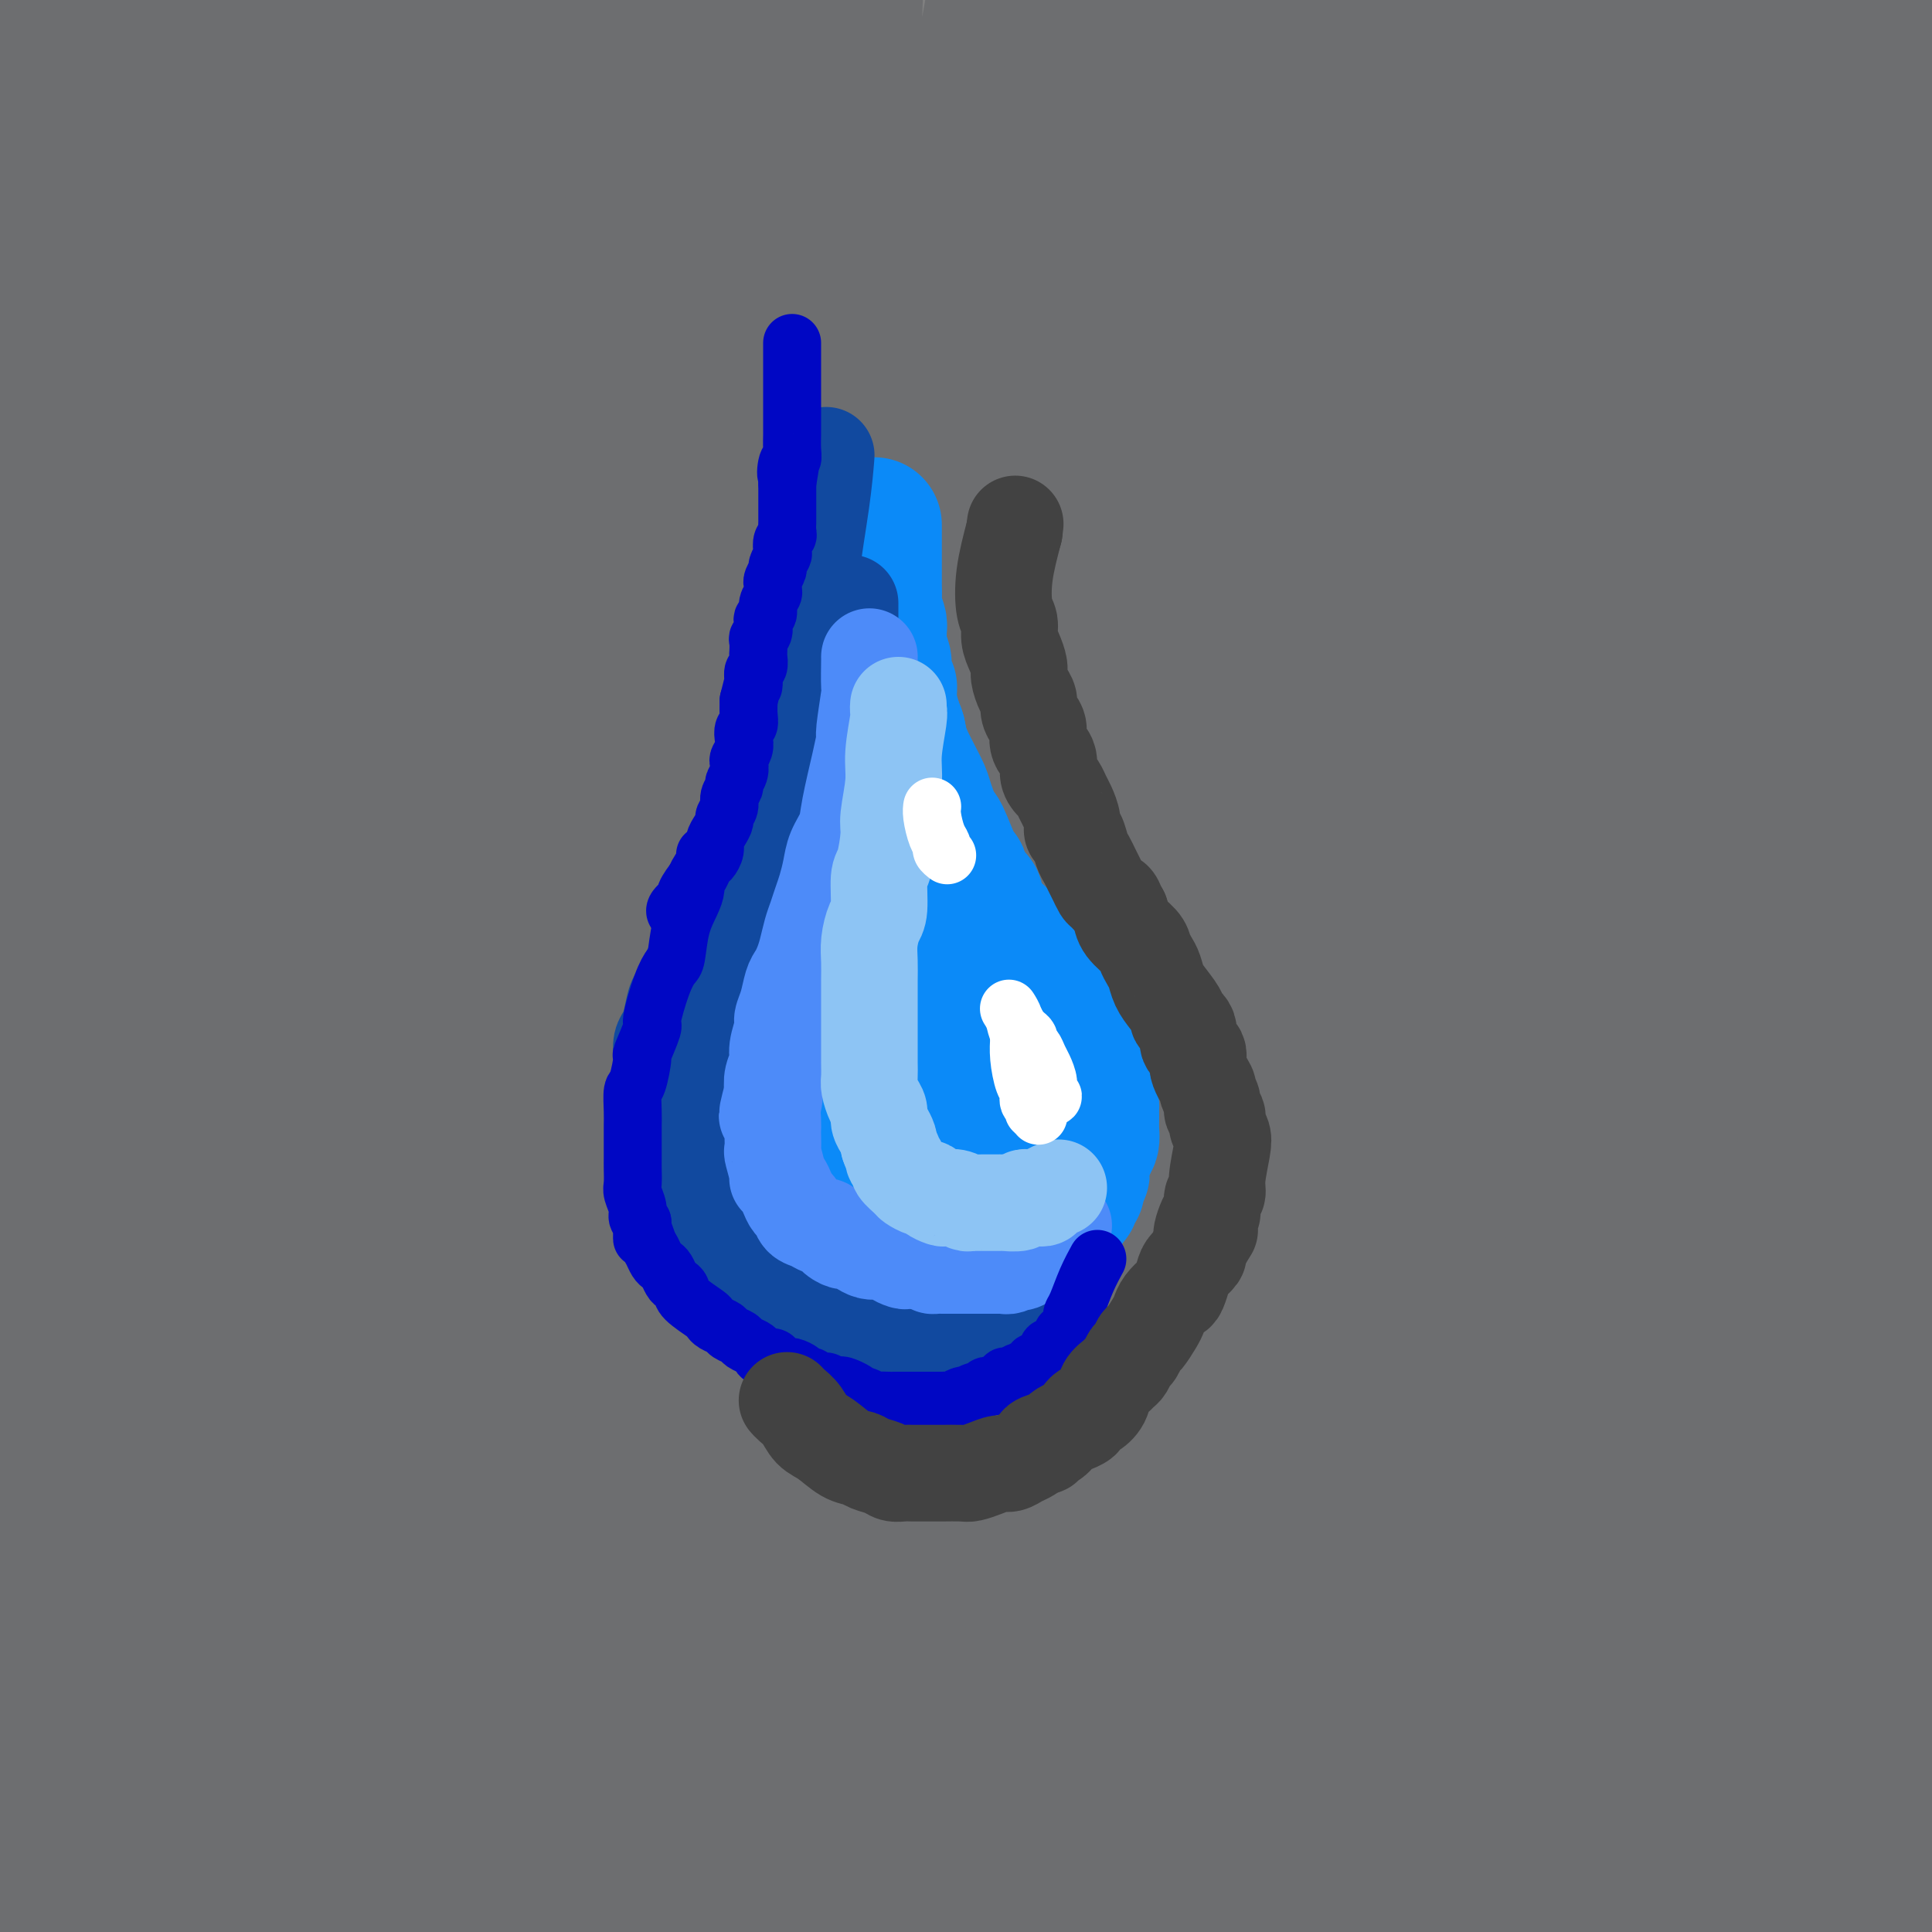 <svg viewBox='0 0 400 400' version='1.1' xmlns='http://www.w3.org/2000/svg' xmlns:xlink='http://www.w3.org/1999/xlink'><rect x="0" y="0" width="400" height="400" fill="#808080" stroke="none"/><g fill='none' stroke='#6D6E70' stroke-width='28' stroke-linecap='round' stroke-linejoin='round'><path d='M14,185c8.863,-24.349 17.727,-48.698 23,-63c5.273,-14.302 6.957,-18.558 14,-33c7.043,-14.442 19.447,-39.070 25,-50c5.553,-10.930 4.257,-8.161 6,-12c1.743,-3.839 6.526,-14.286 10,-21c3.474,-6.714 5.640,-9.695 7,-12c1.360,-2.305 1.915,-3.936 3,-6c1.085,-2.064 2.699,-4.563 2,-2c-0.699,2.563 -3.713,10.186 -6,15c-2.287,4.814 -3.849,6.819 -8,15c-4.151,8.181 -10.891,22.538 -17,35c-6.109,12.462 -11.587,23.028 -18,36c-6.413,12.972 -13.761,28.350 -20,40c-6.239,11.650 -11.370,19.573 -15,27c-3.630,7.427 -5.758,14.359 -8,20c-2.242,5.641 -4.599,9.990 -6,13c-1.401,3.010 -1.845,4.682 -3,6c-1.155,1.318 -3.020,2.284 -4,3c-0.980,0.716 -1.073,1.182 -2,0c-0.927,-1.182 -2.687,-4.012 -4,-12c-1.313,-7.988 -2.178,-21.134 -1,-34c1.178,-12.866 4.399,-25.452 7,-38c2.601,-12.548 4.582,-25.059 8,-40c3.418,-14.941 8.274,-32.314 12,-45c3.726,-12.686 6.323,-20.686 9,-29c2.677,-8.314 5.436,-16.943 8,-23c2.564,-6.057 4.935,-9.541 6,-12c1.065,-2.459 0.825,-3.893 1,-5c0.175,-1.107 0.764,-1.888 0,0c-0.764,1.888 -2.882,6.444 -5,11'/><path d='M38,-31c-3.341,7.555 -9.193,20.944 -16,39c-6.807,18.056 -14.570,40.780 -18,53c-3.430,12.220 -2.527,13.935 -4,20c-1.473,6.065 -5.323,16.478 -7,25c-1.677,8.522 -1.180,15.153 -1,19c0.180,3.847 0.042,4.910 0,6c-0.042,1.090 0.011,2.207 0,2c-0.011,-0.207 -0.088,-1.738 0,-6c0.088,-4.262 0.340,-11.255 0,-20c-0.340,-8.745 -1.271,-19.242 0,-33c1.271,-13.758 4.745,-30.779 7,-44c2.255,-13.221 3.292,-22.643 5,-33c1.708,-10.357 4.086,-21.648 6,-30c1.914,-8.352 3.362,-13.766 4,-17c0.638,-3.234 0.466,-4.288 1,-5c0.534,-0.712 1.773,-1.083 2,-2c0.227,-0.917 -0.560,-2.380 0,0c0.560,2.380 2.466,8.601 3,17c0.534,8.399 -0.303,18.975 -1,37c-0.697,18.025 -1.255,43.501 -2,55c-0.745,11.499 -1.677,9.023 -2,16c-0.323,6.977 -0.039,23.408 0,38c0.039,14.592 -0.169,27.344 0,40c0.169,12.656 0.713,25.215 1,34c0.287,8.785 0.315,13.796 1,19c0.685,5.204 2.027,10.600 3,14c0.973,3.400 1.576,4.803 2,6c0.424,1.197 0.670,2.187 1,2c0.330,-0.187 0.743,-1.550 1,-3c0.257,-1.450 0.359,-2.986 0,-12c-0.359,-9.014 -1.180,-25.507 -2,-42'/><path d='M22,164c-0.347,-14.287 -1.214,-22.506 -2,-36c-0.786,-13.494 -1.490,-32.265 -2,-52c-0.510,-19.735 -0.827,-40.436 -1,-52c-0.173,-11.564 -0.204,-13.993 0,-24c0.204,-10.007 0.642,-27.594 1,-37c0.358,-9.406 0.636,-10.633 1,-12c0.364,-1.367 0.815,-2.875 1,-3c0.185,-0.125 0.103,1.132 0,-1c-0.103,-2.132 -0.228,-7.652 2,2c2.228,9.652 6.809,34.475 9,54c2.191,19.525 1.992,33.752 2,49c0.008,15.248 0.225,31.517 1,51c0.775,19.483 2.109,42.178 3,61c0.891,18.822 1.339,33.769 3,55c1.661,21.231 4.537,48.747 6,64c1.463,15.253 1.515,18.244 3,29c1.485,10.756 4.402,29.277 7,42c2.598,12.723 4.877,19.646 7,27c2.123,7.354 4.090,15.137 5,18c0.910,2.863 0.761,0.806 1,2c0.239,1.194 0.864,5.639 1,0c0.136,-5.639 -0.219,-21.361 -3,-39c-2.781,-17.639 -7.988,-37.195 -12,-59c-4.012,-21.805 -6.830,-45.860 -9,-59c-2.170,-13.140 -3.691,-15.365 -6,-34c-2.309,-18.635 -5.404,-53.679 -7,-78c-1.596,-24.321 -1.693,-37.920 -1,-62c0.693,-24.080 2.175,-58.640 3,-74c0.825,-15.360 0.991,-11.520 2,-18c1.009,-6.480 2.860,-23.280 4,-31c1.140,-7.720 1.570,-6.360 2,-5'/><path d='M43,-58c1.598,-9.303 1.592,-5.562 2,-5c0.408,0.562 1.229,-2.057 3,3c1.771,5.057 4.491,17.789 6,34c1.509,16.211 1.809,35.901 4,55c2.191,19.099 6.275,37.608 8,54c1.725,16.392 1.090,30.666 5,64c3.910,33.334 12.363,85.728 16,109c3.637,23.272 2.456,17.424 4,26c1.544,8.576 5.813,31.577 8,42c2.187,10.423 2.293,8.267 3,10c0.707,1.733 2.017,7.354 3,11c0.983,3.646 1.641,5.318 2,5c0.359,-0.318 0.420,-2.627 -1,-10c-1.420,-7.373 -4.321,-19.810 -6,-26c-1.679,-6.190 -2.135,-6.132 -7,-24c-4.865,-17.868 -14.140,-53.662 -20,-83c-5.860,-29.338 -8.306,-52.219 -11,-76c-2.694,-23.781 -5.635,-48.461 -7,-72c-1.365,-23.539 -1.154,-45.938 -1,-63c0.154,-17.062 0.250,-28.787 1,-38c0.750,-9.213 2.152,-15.915 3,-19c0.848,-3.085 1.141,-2.552 1,-4c-0.141,-1.448 -0.716,-4.877 1,-2c1.716,2.877 5.725,12.060 7,27c1.275,14.940 -0.182,35.638 0,54c0.182,18.362 2.005,34.390 4,56c1.995,21.610 4.164,48.803 6,70c1.836,21.197 3.341,36.399 5,55c1.659,18.601 3.474,40.600 6,59c2.526,18.400 5.763,33.200 9,48'/><path d='M97,302c2.445,12.947 4.057,21.313 5,27c0.943,5.687 1.218,8.694 2,13c0.782,4.306 2.071,9.911 3,14c0.929,4.089 1.499,6.661 2,8c0.501,1.339 0.934,1.444 0,0c-0.934,-1.444 -3.234,-4.438 -11,-30c-7.766,-25.562 -20.999,-73.693 -28,-97c-7.001,-23.307 -7.771,-21.790 -10,-28c-2.229,-6.210 -5.918,-20.149 -9,-38c-3.082,-17.851 -5.556,-39.615 -8,-61c-2.444,-21.385 -4.856,-42.389 -6,-62c-1.144,-19.611 -1.020,-37.827 -1,-46c0.020,-8.173 -0.065,-6.302 0,-7c0.065,-0.698 0.280,-3.964 0,0c-0.280,3.964 -1.056,15.158 -1,25c0.056,9.842 0.943,18.333 1,30c0.057,11.667 -0.716,26.511 -1,54c-0.284,27.489 -0.078,67.623 2,98c2.078,30.377 6.028,50.997 9,69c2.972,18.003 4.967,33.388 6,41c1.033,7.612 1.103,7.450 2,13c0.897,5.550 2.620,16.812 4,24c1.380,7.188 2.416,10.303 3,12c0.584,1.697 0.715,1.976 1,3c0.285,1.024 0.723,2.794 0,0c-0.723,-2.794 -2.606,-10.151 -6,-20c-3.394,-9.849 -8.298,-22.190 -13,-35c-4.702,-12.810 -9.200,-26.089 -13,-41c-3.800,-14.911 -6.900,-31.456 -10,-48'/><path d='M20,220c-2.635,-17.704 -4.223,-37.962 -5,-53c-0.777,-15.038 -0.744,-24.854 -1,-36c-0.256,-11.146 -0.800,-23.623 -1,-32c-0.200,-8.377 -0.055,-12.655 0,-14c0.055,-1.345 0.021,0.242 0,-2c-0.021,-2.242 -0.030,-8.314 0,14c0.030,22.314 0.100,73.013 0,94c-0.100,20.987 -0.370,12.261 0,22c0.370,9.739 1.380,37.941 2,59c0.620,21.059 0.849,34.973 1,41c0.151,6.027 0.222,4.168 1,12c0.778,7.832 2.261,25.357 3,35c0.739,9.643 0.734,11.405 1,13c0.266,1.595 0.803,3.024 1,4c0.197,0.976 0.055,1.499 0,2c-0.055,0.501 -0.022,0.978 0,2c0.022,1.022 0.035,2.587 0,3c-0.035,0.413 -0.116,-0.326 0,0c0.116,0.326 0.430,1.716 -1,-3c-1.430,-4.716 -4.604,-15.538 -6,-25c-1.396,-9.462 -1.015,-17.564 -2,-36c-0.985,-18.436 -3.336,-47.208 -5,-60c-1.664,-12.792 -2.639,-9.606 -2,-26c0.639,-16.394 2.893,-52.370 4,-72c1.107,-19.630 1.066,-22.915 1,-30c-0.066,-7.085 -0.156,-17.970 0,-24c0.156,-6.030 0.557,-7.204 1,-8c0.443,-0.796 0.927,-1.214 1,-2c0.073,-0.786 -0.265,-1.939 0,0c0.265,1.939 1.132,6.969 2,12'/><path d='M15,110c0.179,8.241 -0.874,23.844 -1,45c-0.126,21.156 0.675,47.864 1,60c0.325,12.136 0.175,9.699 0,25c-0.175,15.301 -0.373,48.340 0,66c0.373,17.660 1.317,19.940 2,26c0.683,6.060 1.104,15.900 2,26c0.896,10.100 2.268,20.462 3,25c0.732,4.538 0.825,3.254 1,4c0.175,0.746 0.434,3.524 1,5c0.566,1.476 1.440,1.652 2,2c0.560,0.348 0.805,0.869 1,1c0.195,0.131 0.341,-0.129 1,0c0.659,0.129 1.830,0.648 3,0c1.170,-0.648 2.339,-2.461 4,-8c1.661,-5.539 3.815,-14.803 5,-27c1.185,-12.197 1.402,-27.325 2,-43c0.598,-15.675 1.576,-31.896 2,-47c0.424,-15.104 0.295,-29.090 1,-49c0.705,-19.910 2.245,-45.742 3,-59c0.755,-13.258 0.725,-13.940 2,-29c1.275,-15.060 3.856,-44.496 5,-63c1.144,-18.504 0.850,-26.077 1,-33c0.150,-6.923 0.745,-13.198 1,-15c0.255,-1.802 0.170,0.869 0,-1c-0.170,-1.869 -0.425,-8.278 0,-2c0.425,6.278 1.531,25.243 2,45c0.469,19.757 0.301,40.306 1,58c0.699,17.694 2.265,32.533 2,31c-0.265,-1.533 -2.361,-19.438 0,2c2.361,21.438 9.181,82.219 16,143'/><path d='M78,298c3.282,30.015 3.486,32.551 5,42c1.514,9.449 4.338,25.809 7,39c2.662,13.191 5.161,23.213 6,28c0.839,4.787 0.018,4.340 1,7c0.982,2.660 3.767,8.426 5,10c1.233,1.574 0.915,-1.043 1,1c0.085,2.043 0.574,8.747 1,-1c0.426,-9.747 0.788,-35.943 -1,-49c-1.788,-13.057 -5.727,-12.973 -12,-60c-6.273,-47.027 -14.879,-141.165 -18,-182c-3.121,-40.835 -0.755,-28.368 0,-30c0.755,-1.632 -0.100,-17.363 0,-38c0.100,-20.637 1.156,-46.179 2,-61c0.844,-14.821 1.476,-18.922 2,-22c0.524,-3.078 0.938,-5.133 1,-7c0.062,-1.867 -0.229,-3.545 0,-2c0.229,1.545 0.979,6.311 0,24c-0.979,17.689 -3.687,48.299 -5,77c-1.313,28.701 -1.231,55.494 -1,73c0.231,17.506 0.610,25.727 2,42c1.390,16.273 3.792,40.599 8,72c4.208,31.401 10.221,69.876 13,88c2.779,18.124 2.322,15.895 5,24c2.678,8.105 8.489,26.542 11,35c2.511,8.458 1.720,6.935 2,7c0.280,0.065 1.630,1.716 2,2c0.370,0.284 -0.241,-0.800 1,0c1.241,0.800 4.334,3.485 2,-15c-2.334,-18.485 -10.095,-58.138 -16,-87c-5.905,-28.862 -9.952,-46.931 -14,-65'/><path d='M88,250c-7.556,-40.819 -11.447,-66.865 -14,-93c-2.553,-26.135 -3.767,-52.358 -4,-81c-0.233,-28.642 0.514,-59.702 2,-82c1.486,-22.298 3.709,-35.835 6,-46c2.291,-10.165 4.648,-16.958 6,-20c1.352,-3.042 1.698,-2.334 2,-3c0.302,-0.666 0.559,-2.707 2,3c1.441,5.707 4.068,19.162 5,38c0.932,18.838 0.171,43.058 1,64c0.829,20.942 3.247,38.607 5,64c1.753,25.393 2.842,58.513 5,84c2.158,25.487 5.386,43.341 9,68c3.614,24.659 7.613,56.122 11,78c3.387,21.878 6.163,34.169 9,47c2.837,12.831 5.736,26.202 8,34c2.264,7.798 3.895,10.023 5,12c1.105,1.977 1.686,3.707 2,5c0.314,1.293 0.363,2.151 1,0c0.637,-2.151 1.863,-7.309 0,-20c-1.863,-12.691 -6.814,-32.915 -11,-56c-4.186,-23.085 -7.607,-49.030 -12,-75c-4.393,-25.970 -9.759,-51.965 -13,-77c-3.241,-25.035 -4.358,-49.109 -5,-77c-0.642,-27.891 -0.808,-59.598 0,-82c0.808,-22.402 2.590,-35.498 4,-47c1.410,-11.502 2.447,-21.411 3,-28c0.553,-6.589 0.623,-9.859 1,-5c0.377,4.859 1.063,17.847 1,35c-0.063,17.153 -0.875,38.472 -1,60c-0.125,21.528 0.438,43.264 1,65'/><path d='M117,115c1.998,50.326 6.492,96.140 9,121c2.508,24.860 3.031,28.767 5,42c1.969,13.233 5.384,35.791 9,55c3.616,19.209 7.434,35.069 10,46c2.566,10.931 3.879,16.934 5,21c1.121,4.066 2.051,6.196 3,7c0.949,0.804 1.918,0.281 3,0c1.082,-0.281 2.277,-0.319 2,-8c-0.277,-7.681 -2.026,-23.005 -6,-53c-3.974,-29.995 -10.175,-74.662 -15,-112c-4.825,-37.338 -8.275,-67.347 -10,-99c-1.725,-31.653 -1.724,-64.950 -1,-94c0.724,-29.050 2.171,-53.853 6,-76c3.829,-22.147 10.040,-41.637 13,-50c2.960,-8.363 2.669,-5.600 3,-6c0.331,-0.400 1.285,-3.964 3,-1c1.715,2.964 4.190,12.455 5,30c0.810,17.545 -0.045,43.144 -1,65c-0.955,21.856 -2.009,39.968 -2,67c0.009,27.032 1.080,62.982 2,95c0.920,32.018 1.690,60.103 4,87c2.310,26.897 6.162,52.606 9,80c2.838,27.394 4.662,56.475 7,77c2.338,20.525 5.190,32.495 7,40c1.810,7.505 2.578,10.544 3,12c0.422,1.456 0.497,1.330 1,3c0.503,1.670 1.433,5.135 1,-4c-0.433,-9.135 -2.229,-30.871 -6,-57c-3.771,-26.129 -9.515,-56.650 -13,-71c-3.485,-14.350 -4.710,-12.529 -7,-42c-2.290,-29.471 -5.645,-90.236 -9,-151'/><path d='M157,139c-1.634,-41.204 -1.219,-68.714 0,-95c1.219,-26.286 3.241,-51.347 6,-72c2.759,-20.653 6.253,-36.897 8,-44c1.747,-7.103 1.745,-5.063 2,-6c0.255,-0.937 0.768,-4.849 2,0c1.232,4.849 3.185,18.460 3,44c-0.185,25.540 -2.507,63.009 -3,95c-0.493,31.991 0.843,58.502 3,84c2.157,25.498 5.134,49.981 8,77c2.866,27.019 5.621,56.575 8,79c2.379,22.425 4.380,37.720 7,56c2.620,18.280 5.857,39.544 8,51c2.143,11.456 3.190,13.103 4,16c0.810,2.897 1.382,7.042 2,9c0.618,1.958 1.281,1.728 2,1c0.719,-0.728 1.493,-1.955 2,-12c0.507,-10.045 0.748,-28.908 -3,-51c-3.748,-22.092 -11.484,-47.411 -16,-73c-4.516,-25.589 -5.813,-51.446 -7,-80c-1.187,-28.554 -2.265,-59.805 -1,-92c1.265,-32.195 4.872,-65.334 8,-89c3.128,-23.666 5.778,-37.859 8,-47c2.222,-9.141 4.017,-13.231 5,-17c0.983,-3.769 1.153,-7.216 3,-2c1.847,5.216 5.371,19.096 6,34c0.629,14.904 -1.635,30.833 -2,55c-0.365,24.167 1.170,56.570 2,83c0.830,26.430 0.954,46.885 3,73c2.046,26.115 6.013,57.890 8,82c1.987,24.110 1.993,40.555 2,57'/><path d='M235,355c3.683,44.735 6.391,50.573 8,57c1.609,6.427 2.119,13.441 3,18c0.881,4.559 2.134,6.661 3,8c0.866,1.339 1.344,1.915 2,1c0.656,-0.915 1.491,-3.319 2,-15c0.509,-11.681 0.694,-32.637 -3,-50c-3.694,-17.363 -11.267,-31.131 -16,-76c-4.733,-44.869 -6.626,-120.838 -6,-169c0.626,-48.162 3.771,-68.517 7,-87c3.229,-18.483 6.542,-35.094 9,-47c2.458,-11.906 4.060,-19.109 5,-22c0.940,-2.891 1.219,-1.472 2,-3c0.781,-1.528 2.063,-6.004 1,4c-1.063,10.004 -4.470,34.487 -4,54c0.470,19.513 4.818,34.054 4,57c-0.818,22.946 -6.802,54.295 -9,80c-2.198,25.705 -0.608,45.767 0,72c0.608,26.233 0.235,58.638 0,82c-0.235,23.362 -0.333,37.681 -1,56c-0.667,18.319 -1.902,40.638 -3,51c-1.098,10.362 -2.059,8.767 -2,9c0.059,0.233 1.136,2.295 0,2c-1.136,-0.295 -4.487,-2.946 -7,-14c-2.513,-11.054 -4.188,-30.511 -8,-54c-3.812,-23.489 -9.759,-51.009 -13,-77c-3.241,-25.991 -3.774,-50.453 -3,-78c0.774,-27.547 2.857,-58.177 5,-89c2.143,-30.823 4.346,-61.837 7,-84c2.654,-22.163 5.758,-35.475 8,-43c2.242,-7.525 3.621,-9.262 5,-11'/><path d='M231,-13c1.990,-8.271 0.465,-1.949 1,-1c0.535,0.949 3.129,-3.476 4,4c0.871,7.476 0.018,26.853 -1,45c-1.018,18.147 -2.203,35.063 -5,54c-2.797,18.937 -7.206,39.896 -10,60c-2.794,20.104 -3.971,39.354 -5,58c-1.029,18.646 -1.908,36.689 -2,62c-0.092,25.311 0.605,57.889 1,73c0.395,15.111 0.489,12.754 1,13c0.511,0.246 1.440,3.094 2,6c0.560,2.906 0.751,5.868 1,7c0.249,1.132 0.556,0.433 1,2c0.444,1.567 1.025,5.399 3,-3c1.975,-8.399 5.345,-29.029 6,-47c0.655,-17.971 -1.406,-33.282 -2,-56c-0.594,-22.718 0.278,-52.843 1,-79c0.722,-26.157 1.293,-48.346 5,-74c3.707,-25.654 10.549,-54.773 15,-75c4.451,-20.227 6.513,-31.563 9,-38c2.487,-6.437 5.401,-7.975 8,-10c2.599,-2.025 4.883,-4.539 7,4c2.117,8.539 4.065,28.130 5,46c0.935,17.870 0.856,34.021 0,56c-0.856,21.979 -2.488,49.788 -3,74c-0.512,24.212 0.097,44.828 1,70c0.903,25.172 2.101,54.899 3,78c0.899,23.101 1.498,39.574 2,54c0.502,14.426 0.908,26.805 1,34c0.092,7.195 -0.129,9.206 0,11c0.129,1.794 0.608,3.370 1,4c0.392,0.630 0.696,0.315 1,0'/><path d='M282,419c0.601,24.752 -1.897,-3.870 -5,-26c-3.103,-22.130 -6.811,-37.770 -9,-47c-2.189,-9.230 -2.857,-12.049 -6,-37c-3.143,-24.951 -8.759,-72.034 -11,-107c-2.241,-34.966 -1.106,-57.814 1,-84c2.106,-26.186 5.184,-55.711 11,-84c5.816,-28.289 14.371,-55.343 18,-66c3.629,-10.657 2.334,-4.918 2,-3c-0.334,1.918 0.294,0.015 2,-1c1.706,-1.015 4.490,-1.141 5,9c0.510,10.141 -1.253,30.549 -1,50c0.253,19.451 2.521,37.944 2,61c-0.521,23.056 -3.831,50.676 -5,76c-1.169,25.324 -0.198,48.351 0,75c0.198,26.649 -0.378,56.920 -1,81c-0.622,24.080 -1.289,41.969 -2,58c-0.711,16.031 -1.464,30.205 -2,40c-0.536,9.795 -0.853,15.212 -1,18c-0.147,2.788 -0.123,2.946 0,4c0.123,1.054 0.345,3.003 0,1c-0.345,-2.003 -1.257,-7.957 -6,-31c-4.743,-23.043 -13.318,-63.173 -17,-97c-3.682,-33.827 -2.473,-61.349 -3,-78c-0.527,-16.651 -2.791,-22.430 1,-57c3.791,-34.570 13.636,-97.931 19,-137c5.364,-39.069 6.245,-53.848 11,-70c4.755,-16.152 13.382,-33.679 17,-41c3.618,-7.321 2.228,-4.437 3,-5c0.772,-0.563 3.708,-4.575 5,4c1.292,8.575 0.941,29.736 0,53c-0.941,23.264 -2.470,48.632 -4,74'/><path d='M306,52c-1.398,46.136 -2.893,97.978 -4,121c-1.107,23.022 -1.824,17.226 -2,33c-0.176,15.774 0.191,53.120 1,80c0.809,26.880 2.060,43.295 3,61c0.940,17.705 1.569,36.700 2,48c0.431,11.300 0.666,14.903 1,18c0.334,3.097 0.769,5.686 1,6c0.231,0.314 0.260,-1.648 1,1c0.740,2.648 2.191,9.906 -2,-19c-4.191,-28.906 -14.023,-93.975 -18,-141c-3.977,-47.025 -2.099,-76.005 -1,-102c1.099,-25.995 1.420,-49.003 3,-77c1.580,-27.997 4.419,-60.981 7,-80c2.581,-19.019 4.905,-24.072 6,-27c1.095,-2.928 0.963,-3.730 2,-5c1.037,-1.270 3.243,-3.008 5,10c1.757,13.008 3.063,40.762 3,62c-0.063,21.238 -1.497,35.959 -1,60c0.497,24.041 2.924,57.401 4,82c1.076,24.599 0.800,40.435 2,63c1.200,22.565 3.877,51.859 5,73c1.123,21.141 0.692,34.131 1,48c0.308,13.869 1.354,28.619 2,38c0.646,9.381 0.891,13.394 1,16c0.109,2.606 0.080,3.806 0,5c-0.080,1.194 -0.212,2.381 0,2c0.212,-0.381 0.768,-2.329 0,-13c-0.768,-10.671 -2.861,-30.065 -6,-52c-3.139,-21.935 -7.326,-46.410 -10,-71c-2.674,-24.590 -3.837,-49.295 -5,-74'/><path d='M307,218c-3.419,-48.084 -1.465,-64.294 0,-89c1.465,-24.706 2.441,-57.908 5,-81c2.559,-23.092 6.701,-36.074 9,-43c2.299,-6.926 2.754,-7.795 3,-10c0.246,-2.205 0.283,-5.748 1,0c0.717,5.748 2.115,20.785 3,38c0.885,17.215 1.258,36.609 0,54c-1.258,17.391 -4.146,32.780 -4,74c0.146,41.220 3.324,108.270 5,145c1.676,36.730 1.848,43.138 3,58c1.152,14.862 3.284,38.176 5,53c1.716,14.824 3.017,21.157 4,26c0.983,4.843 1.647,8.194 2,9c0.353,0.806 0.394,-0.934 1,2c0.606,2.934 1.775,10.541 2,-3c0.225,-13.541 -0.495,-48.229 -4,-76c-3.505,-27.771 -9.794,-48.624 -13,-72c-3.206,-23.376 -3.328,-49.276 -4,-79c-0.672,-29.724 -1.893,-63.271 -1,-93c0.893,-29.729 3.899,-55.641 9,-79c5.101,-23.359 12.297,-44.165 17,-57c4.703,-12.835 6.913,-17.699 8,-20c1.087,-2.301 1.051,-2.040 3,-3c1.949,-0.960 5.883,-3.142 7,6c1.117,9.142 -0.582,29.606 0,49c0.582,19.394 3.446,37.716 2,60c-1.446,22.284 -7.202,48.530 -8,73c-0.798,24.470 3.362,47.165 5,71c1.638,23.835 0.754,48.810 1,70c0.246,21.190 1.623,38.595 3,56'/><path d='M371,357c1.737,39.854 1.581,40.990 2,46c0.419,5.010 1.413,13.894 2,19c0.587,5.106 0.765,6.435 1,7c0.235,0.565 0.526,0.365 1,2c0.474,1.635 1.131,5.104 1,-1c-0.131,-6.104 -1.050,-21.779 -3,-40c-1.950,-18.221 -4.932,-38.986 -8,-74c-3.068,-35.014 -6.224,-84.277 -8,-120c-1.776,-35.723 -2.174,-57.904 1,-85c3.174,-27.096 9.918,-59.105 13,-81c3.082,-21.895 2.500,-33.674 3,-41c0.500,-7.326 2.082,-10.199 3,-13c0.918,-2.801 1.174,-5.531 1,-1c-0.174,4.531 -0.777,16.324 -2,31c-1.223,14.676 -3.067,32.234 -5,48c-1.933,15.766 -3.954,29.741 -5,51c-1.046,21.259 -1.116,49.803 -2,72c-0.884,22.197 -2.580,38.048 -4,58c-1.420,19.952 -2.562,44.006 -3,62c-0.438,17.994 -0.171,29.927 0,42c0.171,12.073 0.247,24.286 0,33c-0.247,8.714 -0.816,13.930 -1,17c-0.184,3.070 0.016,3.993 0,5c-0.016,1.007 -0.249,2.099 0,1c0.249,-1.099 0.981,-4.389 -1,-19c-1.981,-14.611 -6.674,-40.542 -10,-62c-3.326,-21.458 -5.283,-38.442 -7,-62c-1.717,-23.558 -3.193,-53.689 -5,-81c-1.807,-27.311 -3.945,-51.803 -3,-77c0.945,-25.197 4.972,-51.098 9,-77'/><path d='M341,17c2.629,-20.722 4.700,-34.026 6,-44c1.300,-9.974 1.828,-16.617 5,-16c3.172,0.617 8.988,8.493 10,21c1.012,12.507 -2.780,29.643 -4,46c-1.220,16.357 0.133,31.934 0,52c-0.133,20.066 -1.753,44.620 -3,65c-1.247,20.380 -2.121,36.585 -2,56c0.121,19.415 1.235,42.041 2,63c0.765,20.959 1.179,40.251 1,56c-0.179,15.749 -0.950,27.954 -1,37c-0.050,9.046 0.622,14.934 1,20c0.378,5.066 0.461,9.312 1,11c0.539,1.688 1.534,0.820 2,2c0.466,1.180 0.401,4.410 1,0c0.599,-4.410 1.860,-16.460 2,-36c0.140,-19.540 -0.843,-46.570 -2,-69c-1.157,-22.430 -2.489,-40.261 -3,-65c-0.511,-24.739 -0.201,-56.387 1,-85c1.201,-28.613 3.292,-54.191 6,-77c2.708,-22.809 6.033,-42.848 8,-54c1.967,-11.152 2.577,-13.415 3,-15c0.423,-1.585 0.658,-2.490 1,-4c0.342,-1.510 0.790,-3.624 0,0c-0.790,3.624 -2.818,12.986 -4,25c-1.182,12.014 -1.517,26.681 -2,40c-0.483,13.319 -1.113,25.290 -1,41c0.113,15.710 0.968,35.159 2,53c1.032,17.841 2.239,34.072 4,50c1.761,15.928 4.074,31.551 6,47c1.926,15.449 3.463,30.725 5,46'/><path d='M386,283c2.848,21.310 4.468,28.085 5,36c0.532,7.915 -0.023,16.969 0,24c0.023,7.031 0.624,12.039 1,16c0.376,3.961 0.526,6.874 0,7c-0.526,0.126 -1.728,-2.535 -1,3c0.728,5.535 3.386,19.265 0,0c-3.386,-19.265 -12.815,-71.526 -17,-97c-4.185,-25.474 -3.124,-24.160 -3,-28c0.124,-3.840 -0.687,-12.833 -1,-33c-0.313,-20.167 -0.126,-51.509 1,-81c1.126,-29.491 3.191,-57.131 7,-80c3.809,-22.869 9.361,-40.966 13,-56c3.639,-15.034 5.365,-27.003 7,-33c1.635,-5.997 3.177,-6.020 4,-7c0.823,-0.980 0.925,-2.915 2,-4c1.075,-1.085 3.121,-1.319 4,5c0.879,6.319 0.590,19.192 0,33c-0.590,13.808 -1.481,28.551 -2,43c-0.519,14.449 -0.664,28.603 -1,48c-0.336,19.397 -0.861,44.036 -2,65c-1.139,20.964 -2.890,38.254 -3,50c-0.110,11.746 1.422,17.947 1,32c-0.422,14.053 -2.796,35.956 -4,53c-1.204,17.044 -1.237,29.227 -2,45c-0.763,15.773 -2.256,35.134 -3,44c-0.744,8.866 -0.741,7.237 -1,11c-0.259,3.763 -0.782,12.917 -1,17c-0.218,4.083 -0.131,3.094 0,4c0.131,0.906 0.304,3.705 0,0c-0.304,-3.705 -1.087,-13.916 -3,-30c-1.913,-16.084 -4.957,-38.042 -8,-60'/><path d='M379,310c-2.855,-27.001 -4.491,-49.504 -5,-64c-0.509,-14.496 0.111,-20.987 0,-38c-0.111,-17.013 -0.951,-44.549 3,-79c3.951,-34.451 12.695,-75.815 16,-97c3.305,-21.185 1.173,-22.189 2,-27c0.827,-4.811 4.613,-13.429 7,-20c2.387,-6.571 3.374,-11.096 4,-13c0.626,-1.904 0.890,-1.186 1,3c0.110,4.186 0.066,11.840 -1,22c-1.066,10.160 -3.154,22.825 -6,42c-2.846,19.175 -6.451,44.861 -8,69c-1.549,24.139 -1.042,46.732 -1,64c0.042,17.268 -0.381,29.212 -1,45c-0.619,15.788 -1.434,35.420 -2,51c-0.566,15.580 -0.884,27.108 -1,34c-0.116,6.892 -0.031,9.149 0,17c0.031,7.851 0.008,21.296 0,29c-0.008,7.704 -0.001,9.668 0,11c0.001,1.332 -0.004,2.033 0,3c0.004,0.967 0.016,2.201 0,3c-0.016,0.799 -0.060,1.163 0,1c0.060,-0.163 0.225,-0.855 -1,-11c-1.225,-10.145 -3.840,-29.745 -6,-55c-2.160,-25.255 -3.865,-56.164 -5,-85c-1.135,-28.836 -1.702,-55.597 0,-79c1.702,-23.403 5.671,-43.448 8,-58c2.329,-14.552 3.016,-23.612 5,-36c1.984,-12.388 5.265,-28.104 8,-38c2.735,-9.896 4.924,-13.970 6,-16c1.076,-2.030 1.038,-2.015 1,-2'/><path d='M403,-14c2.561,-11.380 1.464,-11.831 0,0c-1.464,11.831 -3.293,35.944 -4,45c-0.707,9.056 -0.291,3.055 -2,22c-1.709,18.945 -5.544,62.836 -8,82c-2.456,19.164 -3.531,13.601 -4,29c-0.469,15.399 -0.330,51.759 0,75c0.330,23.241 0.850,33.362 1,46c0.150,12.638 -0.069,27.793 0,34c0.069,6.207 0.426,3.465 0,10c-0.426,6.535 -1.635,22.347 -2,29c-0.365,6.653 0.112,4.147 0,6c-0.112,1.853 -0.815,8.066 -1,11c-0.185,2.934 0.146,2.590 0,3c-0.146,0.410 -0.771,1.574 -1,2c-0.229,0.426 -0.062,0.115 0,0c0.062,-0.115 0.018,-0.033 0,0c-0.018,0.033 -0.009,0.016 0,0'/><path d='M55,335c0.605,-2.998 1.210,-5.996 0,0c-1.210,5.996 -4.233,20.986 -7,31c-2.767,10.014 -5.276,15.053 -8,22c-2.724,6.947 -5.661,15.803 -7,20c-1.339,4.197 -1.079,3.736 -2,6c-0.921,2.264 -3.024,7.253 -4,10c-0.976,2.747 -0.826,3.253 -1,4c-0.174,0.747 -0.671,1.734 -1,3c-0.329,1.266 -0.489,2.810 1,3c1.489,0.190 4.627,-0.973 9,-5c4.373,-4.027 9.980,-10.919 16,-17c6.020,-6.081 12.451,-11.350 18,-18c5.549,-6.650 10.215,-14.682 14,-21c3.785,-6.318 6.690,-10.922 9,-14c2.310,-3.078 4.025,-4.629 5,-6c0.975,-1.371 1.210,-2.560 1,-2c-0.210,0.560 -0.864,2.870 -2,5c-1.136,2.130 -2.754,4.081 -8,10c-5.246,5.919 -14.119,15.806 -21,25c-6.881,9.194 -11.771,17.695 -17,25c-5.229,7.305 -10.797,13.413 -15,19c-4.203,5.587 -7.041,10.653 -9,14c-1.959,3.347 -3.040,4.977 -4,6c-0.960,1.023 -1.799,1.440 -2,2c-0.201,0.560 0.236,1.263 0,0c-0.236,-1.263 -1.143,-4.490 0,-12c1.143,-7.510 4.337,-19.302 8,-29c3.663,-9.698 7.794,-17.303 11,-26c3.206,-8.697 5.487,-18.485 7,-25c1.513,-6.515 2.256,-9.758 3,-13'/><path d='M49,352c3.132,-10.947 0.460,-6.314 0,-5c-0.460,1.314 1.290,-0.690 0,0c-1.290,0.690 -5.620,4.074 -9,8c-3.380,3.926 -5.810,8.394 -10,16c-4.190,7.606 -10.141,18.349 -14,27c-3.859,8.651 -5.625,15.209 -7,21c-1.375,5.791 -2.358,10.816 -3,14c-0.642,3.184 -0.943,4.526 -1,6c-0.057,1.474 0.130,3.078 0,2c-0.130,-1.078 -0.578,-4.839 -1,-7c-0.422,-2.161 -0.818,-2.720 0,-15c0.818,-12.280 2.850,-36.279 4,-48c1.150,-11.721 1.417,-11.165 2,-16c0.583,-4.835 1.481,-15.063 2,-20c0.519,-4.937 0.658,-4.585 0,-3c-0.658,1.585 -2.113,4.402 -3,6c-0.887,1.598 -1.205,1.978 -3,12c-1.795,10.022 -5.066,29.685 -7,41c-1.934,11.315 -2.532,14.280 -3,18c-0.468,3.720 -0.807,8.195 -1,11c-0.193,2.805 -0.240,3.941 0,5c0.240,1.059 0.765,2.040 1,2c0.235,-0.040 0.179,-1.100 0,0c-0.179,1.100 -0.480,4.359 1,-4c1.480,-8.359 4.740,-28.336 7,-42c2.260,-13.664 3.520,-21.015 5,-28c1.480,-6.985 3.180,-13.604 4,-18c0.820,-4.396 0.759,-6.568 1,-8c0.241,-1.432 0.783,-2.123 1,-2c0.217,0.123 0.108,1.062 0,2'/><path d='M15,327c3.232,-16.253 1.311,-7.886 -1,4c-2.311,11.886 -5.011,27.291 -6,33c-0.989,5.709 -0.265,1.722 -1,6c-0.735,4.278 -2.929,16.820 -4,23c-1.071,6.180 -1.019,5.997 -1,7c0.019,1.003 0.005,3.193 0,4c-0.005,0.807 -0.001,0.231 0,0c0.001,-0.231 0.001,-0.115 0,0'/></g>
<g fill='none' stroke='#0B8AF8' stroke-width='28' stroke-linecap='round' stroke-linejoin='round'><path d='M179,137c-0.002,0.007 -0.003,0.014 0,0c0.003,-0.014 0.012,-0.047 0,0c-0.012,0.047 -0.044,0.176 0,0c0.044,-0.176 0.166,-0.656 0,0c-0.166,0.656 -0.618,2.447 -1,4c-0.382,1.553 -0.694,2.867 -1,4c-0.306,1.133 -0.607,2.084 -1,3c-0.393,0.916 -0.879,1.795 -1,3c-0.121,1.205 0.121,2.735 0,4c-0.121,1.265 -0.606,2.263 -1,3c-0.394,0.737 -0.696,1.212 -1,2c-0.304,0.788 -0.611,1.888 -1,3c-0.389,1.112 -0.860,2.236 -1,3c-0.140,0.764 0.051,1.167 0,2c-0.051,0.833 -0.342,2.096 -1,3c-0.658,0.904 -1.682,1.448 -2,2c-0.318,0.552 0.069,1.112 0,2c-0.069,0.888 -0.596,2.106 -1,3c-0.404,0.894 -0.687,1.466 -1,2c-0.313,0.534 -0.658,1.031 -1,2c-0.342,0.969 -0.683,2.409 -1,3c-0.317,0.591 -0.611,0.334 -1,1c-0.389,0.666 -0.874,2.256 -1,3c-0.126,0.744 0.107,0.641 0,1c-0.107,0.359 -0.553,1.179 -1,2'/><path d='M161,192c-3.028,8.882 -1.599,3.587 -1,2c0.599,-1.587 0.367,0.533 0,2c-0.367,1.467 -0.868,2.281 -1,3c-0.132,0.719 0.104,1.345 0,2c-0.104,0.655 -0.549,1.340 -1,2c-0.451,0.660 -0.909,1.296 -1,2c-0.091,0.704 0.186,1.478 0,2c-0.186,0.522 -0.834,0.794 -1,2c-0.166,1.206 0.152,3.347 0,4c-0.152,0.653 -0.773,-0.180 -1,0c-0.227,0.180 -0.061,1.375 0,2c0.061,0.625 0.016,0.681 0,2c-0.016,1.319 -0.004,3.900 0,5c0.004,1.100 0.000,0.717 0,1c-0.000,0.283 0.004,1.230 0,2c-0.004,0.770 -0.016,1.361 0,2c0.016,0.639 0.059,1.326 0,2c-0.059,0.674 -0.222,1.336 0,2c0.222,0.664 0.828,1.329 1,2c0.172,0.671 -0.090,1.349 0,2c0.090,0.651 0.531,1.274 1,2c0.469,0.726 0.966,1.556 1,2c0.034,0.444 -0.394,0.504 0,1c0.394,0.496 1.611,1.428 2,2c0.389,0.572 -0.051,0.782 0,1c0.051,0.218 0.594,0.442 1,1c0.406,0.558 0.676,1.448 1,2c0.324,0.552 0.703,0.764 1,1c0.297,0.236 0.514,0.496 1,1c0.486,0.504 1.243,1.252 2,2'/><path d='M166,250c1.837,3.427 0.928,1.496 1,1c0.072,-0.496 1.125,0.445 2,1c0.875,0.555 1.572,0.726 2,1c0.428,0.274 0.588,0.652 1,1c0.412,0.348 1.077,0.668 2,1c0.923,0.332 2.103,0.677 3,1c0.897,0.323 1.511,0.622 2,1c0.489,0.378 0.852,0.833 2,1c1.148,0.167 3.081,0.044 4,0c0.919,-0.044 0.823,-0.011 1,0c0.177,0.011 0.626,-0.001 1,0c0.374,0.001 0.674,0.015 1,0c0.326,-0.015 0.680,-0.059 1,0c0.320,0.059 0.607,0.219 1,0c0.393,-0.219 0.894,-0.818 1,-1c0.106,-0.182 -0.182,0.054 0,0c0.182,-0.054 0.833,-0.398 1,-1c0.167,-0.602 -0.152,-1.461 0,-2c0.152,-0.539 0.774,-0.760 1,-1c0.226,-0.240 0.057,-0.501 0,-1c-0.057,-0.499 0.000,-1.235 0,-2c-0.000,-0.765 -0.057,-1.557 0,-2c0.057,-0.443 0.226,-0.536 0,-1c-0.226,-0.464 -0.849,-1.298 -1,-2c-0.151,-0.702 0.171,-1.273 0,-2c-0.171,-0.727 -0.833,-1.609 -1,-2c-0.167,-0.391 0.161,-0.290 0,-1c-0.161,-0.710 -0.813,-2.230 -1,-3c-0.187,-0.770 0.089,-0.792 0,-1c-0.089,-0.208 -0.545,-0.604 -1,-1'/><path d='M189,235c-0.858,-2.505 -1.003,-2.767 -1,-3c0.003,-0.233 0.154,-0.435 0,-1c-0.154,-0.565 -0.614,-1.492 -1,-2c-0.386,-0.508 -0.699,-0.599 -1,-1c-0.301,-0.401 -0.591,-1.114 -1,-2c-0.409,-0.886 -0.937,-1.946 -1,-2c-0.063,-0.054 0.338,0.896 0,0c-0.338,-0.896 -1.414,-3.639 -2,-5c-0.586,-1.361 -0.682,-1.340 -1,-2c-0.318,-0.660 -0.860,-2.002 -1,-3c-0.140,-0.998 0.121,-1.651 0,-2c-0.121,-0.349 -0.625,-0.393 -1,-1c-0.375,-0.607 -0.621,-1.776 -1,-3c-0.379,-1.224 -0.890,-2.502 -1,-3c-0.110,-0.498 0.181,-0.216 0,-1c-0.181,-0.784 -0.833,-2.633 -1,-4c-0.167,-1.367 0.151,-2.252 0,-3c-0.151,-0.748 -0.773,-1.359 -1,-2c-0.227,-0.641 -0.061,-1.312 0,-2c0.061,-0.688 0.016,-1.392 0,-2c-0.016,-0.608 -0.004,-1.121 0,-2c0.004,-0.879 0.001,-2.123 0,-3c-0.001,-0.877 -0.000,-1.386 0,-2c0.000,-0.614 0.000,-1.334 0,-2c-0.000,-0.666 -0.001,-1.279 0,-2c0.001,-0.721 0.003,-1.550 0,-2c-0.003,-0.450 -0.011,-0.523 0,-1c0.011,-0.477 0.041,-1.359 0,-2c-0.041,-0.641 -0.155,-1.040 0,-2c0.155,-0.960 0.577,-2.480 1,-4'/><path d='M176,169c0.222,-5.136 0.776,-2.477 1,-2c0.224,0.477 0.117,-1.230 0,-2c-0.117,-0.770 -0.242,-0.605 0,-1c0.242,-0.395 0.853,-1.350 1,-2c0.147,-0.650 -0.169,-0.996 0,-1c0.169,-0.004 0.823,0.332 1,0c0.177,-0.332 -0.124,-1.333 0,-1c0.124,0.333 0.671,2.000 1,4c0.329,2.000 0.439,4.333 0,7c-0.439,2.667 -1.428,5.667 -2,8c-0.572,2.333 -0.728,3.997 -1,6c-0.272,2.003 -0.662,4.345 -1,6c-0.338,1.655 -0.626,2.623 -1,4c-0.374,1.377 -0.833,3.162 -1,5c-0.167,1.838 -0.041,3.729 0,5c0.041,1.271 -0.004,1.921 0,3c0.004,1.079 0.057,2.587 0,4c-0.057,1.413 -0.222,2.730 0,4c0.222,1.270 0.833,2.491 1,4c0.167,1.509 -0.110,3.305 0,4c0.110,0.695 0.605,0.291 1,1c0.395,0.709 0.688,2.533 1,4c0.312,1.467 0.642,2.577 1,3c0.358,0.423 0.742,0.160 1,1c0.258,0.840 0.389,2.782 1,4c0.611,1.218 1.703,1.713 2,2c0.297,0.287 -0.201,0.368 0,1c0.201,0.632 1.100,1.816 2,3'/><path d='M184,243c1.953,4.598 1.837,2.594 2,2c0.163,-0.594 0.606,0.222 1,1c0.394,0.778 0.739,1.518 1,2c0.261,0.482 0.437,0.708 1,1c0.563,0.292 1.513,0.652 2,1c0.487,0.348 0.513,0.686 1,1c0.487,0.314 1.436,0.605 2,1c0.564,0.395 0.743,0.893 1,1c0.257,0.107 0.594,-0.178 1,0c0.406,0.178 0.882,0.817 1,1c0.118,0.183 -0.123,-0.091 0,0c0.123,0.091 0.610,0.546 1,1c0.390,0.454 0.683,0.906 1,1c0.317,0.094 0.658,-0.171 1,0c0.342,0.171 0.684,0.778 1,1c0.316,0.222 0.606,0.059 1,0c0.394,-0.059 0.893,-0.015 1,0c0.107,0.015 -0.178,0.001 0,0c0.178,-0.001 0.819,0.009 1,0c0.181,-0.009 -0.097,-0.038 0,0c0.097,0.038 0.569,0.145 1,0c0.431,-0.145 0.819,-0.540 1,-1c0.181,-0.460 0.154,-0.985 0,-1c-0.154,-0.015 -0.434,0.479 0,0c0.434,-0.479 1.581,-1.933 2,-3c0.419,-1.067 0.108,-1.749 0,-2c-0.108,-0.251 -0.015,-0.073 0,-1c0.015,-0.927 -0.047,-2.960 0,-4c0.047,-1.040 0.205,-1.088 0,-2c-0.205,-0.912 -0.773,-2.689 -1,-4c-0.227,-1.311 -0.114,-2.155 0,-3'/><path d='M207,236c-0.381,-2.912 -0.833,-2.192 -1,-3c-0.167,-0.808 -0.047,-3.144 0,-4c0.047,-0.856 0.023,-0.230 0,-1c-0.023,-0.770 -0.044,-2.934 0,-4c0.044,-1.066 0.152,-1.034 0,-2c-0.152,-0.966 -0.566,-2.929 -1,-5c-0.434,-2.071 -0.890,-4.248 -1,-5c-0.110,-0.752 0.125,-0.077 0,-1c-0.125,-0.923 -0.610,-3.443 -1,-5c-0.390,-1.557 -0.686,-2.149 -1,-3c-0.314,-0.851 -0.647,-1.959 -1,-3c-0.353,-1.041 -0.724,-2.016 -1,-3c-0.276,-0.984 -0.455,-1.978 -1,-3c-0.545,-1.022 -1.456,-2.072 -2,-3c-0.544,-0.928 -0.719,-1.733 -1,-3c-0.281,-1.267 -0.666,-2.996 -1,-4c-0.334,-1.004 -0.615,-1.284 -1,-2c-0.385,-0.716 -0.873,-1.869 -1,-3c-0.127,-1.131 0.106,-2.242 0,-3c-0.106,-0.758 -0.553,-1.164 -1,-2c-0.447,-0.836 -0.894,-2.101 -1,-3c-0.106,-0.899 0.130,-1.433 0,-2c-0.130,-0.567 -0.626,-1.168 -1,-2c-0.374,-0.832 -0.626,-1.895 -1,-3c-0.374,-1.105 -0.870,-2.253 -1,-3c-0.130,-0.747 0.106,-1.092 0,-2c-0.106,-0.908 -0.554,-2.377 -1,-3c-0.446,-0.623 -0.889,-0.398 -1,-1c-0.111,-0.602 0.111,-2.029 0,-3c-0.111,-0.971 -0.556,-1.485 -1,-2'/><path d='M185,150c-2.725,-8.831 -0.538,-2.907 0,-1c0.538,1.907 -0.573,-0.203 -1,-2c-0.427,-1.797 -0.171,-3.281 0,-4c0.171,-0.719 0.256,-0.671 0,-1c-0.256,-0.329 -0.853,-1.034 -1,-2c-0.147,-0.966 0.158,-2.193 0,-3c-0.158,-0.807 -0.778,-1.193 -1,-2c-0.222,-0.807 -0.045,-2.035 0,-3c0.045,-0.965 -0.040,-1.667 0,-2c0.040,-0.333 0.207,-0.296 0,-1c-0.207,-0.704 -0.788,-2.150 -1,-3c-0.212,-0.850 -0.057,-1.105 0,-2c0.057,-0.895 0.015,-2.430 0,-3c-0.015,-0.570 -0.004,-0.175 0,-1c0.004,-0.825 0.001,-2.870 0,-4c-0.001,-1.130 -0.000,-1.346 0,-2c0.000,-0.654 0.000,-1.748 0,-2c-0.000,-0.252 -0.000,0.337 0,0c0.000,-0.337 0.000,-1.599 0,-2c-0.000,-0.401 -0.000,0.059 0,0c0.000,-0.059 0.000,-0.638 0,-1c-0.000,-0.362 -0.000,-0.509 0,0c0.000,0.509 0.000,1.672 0,3c-0.000,1.328 -0.000,2.819 0,4c0.000,1.181 0.000,2.052 0,4c-0.000,1.948 -0.000,4.974 0,8'/><path d='M181,128c0.001,4.088 0.004,4.810 0,6c-0.004,1.190 -0.015,2.850 0,5c0.015,2.150 0.057,4.789 0,6c-0.057,1.211 -0.211,0.994 0,3c0.211,2.006 0.789,6.236 1,8c0.211,1.764 0.057,1.062 0,3c-0.057,1.938 -0.015,6.518 0,9c0.015,2.482 0.003,2.868 0,5c-0.003,2.132 0.002,6.009 0,8c-0.002,1.991 -0.012,2.096 0,3c0.012,0.904 0.045,2.608 0,4c-0.045,1.392 -0.166,2.472 0,4c0.166,1.528 0.621,3.505 1,5c0.379,1.495 0.682,2.510 1,4c0.318,1.490 0.653,3.455 1,5c0.347,1.545 0.708,2.668 1,4c0.292,1.332 0.515,2.871 1,4c0.485,1.129 1.232,1.849 2,3c0.768,1.151 1.557,2.735 2,4c0.443,1.265 0.541,2.212 1,3c0.459,0.788 1.278,1.417 2,2c0.722,0.583 1.348,1.120 2,2c0.652,0.880 1.329,2.105 2,3c0.671,0.895 1.335,1.462 2,2c0.665,0.538 1.330,1.047 2,2c0.670,0.953 1.345,2.349 2,3c0.655,0.651 1.289,0.556 2,1c0.711,0.444 1.500,1.428 2,2c0.500,0.572 0.712,0.731 1,1c0.288,0.269 0.654,0.648 1,1c0.346,0.352 0.673,0.676 1,1'/><path d='M211,244c3.956,4.821 1.845,1.873 1,1c-0.845,-0.873 -0.423,0.330 0,1c0.423,0.670 0.846,0.809 1,1c0.154,0.191 0.037,0.436 0,1c-0.037,0.564 0.005,1.446 0,2c-0.005,0.554 -0.056,0.779 0,1c0.056,0.221 0.218,0.439 0,1c-0.218,0.561 -0.816,1.464 -1,2c-0.184,0.536 0.046,0.703 0,1c-0.046,0.297 -0.367,0.724 -1,1c-0.633,0.276 -1.577,0.400 -2,1c-0.423,0.600 -0.326,1.676 -1,2c-0.674,0.324 -2.119,-0.106 -3,0c-0.881,0.106 -1.198,0.746 -2,1c-0.802,0.254 -2.087,0.121 -3,0c-0.913,-0.121 -1.452,-0.228 -2,0c-0.548,0.228 -1.105,0.793 -2,1c-0.895,0.207 -2.126,0.055 -3,0c-0.874,-0.055 -1.389,-0.015 -2,0c-0.611,0.015 -1.317,0.004 -2,0c-0.683,-0.004 -1.342,-0.001 -2,0c-0.658,0.001 -1.316,0.000 -2,0c-0.684,-0.000 -1.394,-0.000 -2,0c-0.606,0.000 -1.110,-0.000 -2,0c-0.890,0.000 -2.168,0.001 -3,0c-0.832,-0.001 -1.219,-0.003 -2,0c-0.781,0.003 -1.955,0.012 -3,0c-1.045,-0.012 -1.961,-0.044 -3,0c-1.039,0.044 -2.203,0.166 -3,0c-0.797,-0.166 -1.228,-0.619 -2,-1c-0.772,-0.381 -1.886,-0.691 -3,-1'/><path d='M162,259c-6.966,-0.418 -2.883,-1.462 -2,-2c0.883,-0.538 -1.436,-0.568 -3,-1c-1.564,-0.432 -2.372,-1.266 -3,-2c-0.628,-0.734 -1.075,-1.370 -2,-2c-0.925,-0.630 -2.329,-1.255 -3,-2c-0.671,-0.745 -0.611,-1.609 -1,-2c-0.389,-0.391 -1.229,-0.309 -2,-2c-0.771,-1.691 -1.474,-5.154 -2,-7c-0.526,-1.846 -0.874,-2.076 -1,-3c-0.126,-0.924 -0.031,-2.543 0,-4c0.031,-1.457 -0.003,-2.753 0,-4c0.003,-1.247 0.042,-2.444 0,-4c-0.042,-1.556 -0.165,-3.472 0,-5c0.165,-1.528 0.620,-2.667 1,-4c0.380,-1.333 0.686,-2.858 1,-4c0.314,-1.142 0.636,-1.899 1,-3c0.364,-1.101 0.769,-2.544 1,-4c0.231,-1.456 0.288,-2.925 1,-4c0.712,-1.075 2.079,-1.757 3,-3c0.921,-1.243 1.398,-3.046 2,-4c0.602,-0.954 1.330,-1.059 2,-2c0.670,-0.941 1.281,-2.717 2,-4c0.719,-1.283 1.544,-2.072 2,-3c0.456,-0.928 0.542,-1.995 1,-3c0.458,-1.005 1.287,-1.947 2,-3c0.713,-1.053 1.310,-2.216 2,-3c0.690,-0.784 1.474,-1.190 2,-2c0.526,-0.810 0.796,-2.026 1,-3c0.204,-0.974 0.344,-1.707 1,-3c0.656,-1.293 1.828,-3.147 3,-5'/><path d='M171,162c3.515,-6.537 0.801,-3.878 0,-3c-0.801,0.878 0.311,-0.024 1,-1c0.689,-0.976 0.954,-2.025 1,-3c0.046,-0.975 -0.127,-1.876 0,-3c0.127,-1.124 0.555,-2.470 1,-3c0.445,-0.530 0.908,-0.244 1,-1c0.092,-0.756 -0.185,-2.554 0,-4c0.185,-1.446 0.834,-2.539 1,-3c0.166,-0.461 -0.152,-0.291 0,-1c0.152,-0.709 0.773,-2.298 1,-3c0.227,-0.702 0.061,-0.517 0,-1c-0.061,-0.483 -0.017,-1.636 0,-2c0.017,-0.364 0.008,0.059 0,0c-0.008,-0.059 -0.013,-0.600 0,-1c0.013,-0.400 0.045,-0.659 0,-1c-0.045,-0.341 -0.167,-0.764 0,-1c0.167,-0.236 0.622,-0.287 1,0c0.378,0.287 0.680,0.910 1,1c0.320,0.090 0.659,-0.352 1,0c0.341,0.352 0.683,1.500 1,2c0.317,0.500 0.607,0.354 1,1c0.393,0.646 0.888,2.083 1,3c0.112,0.917 -0.161,1.312 0,2c0.161,0.688 0.754,1.669 1,3c0.246,1.331 0.143,3.012 0,4c-0.143,0.988 -0.327,1.282 0,2c0.327,0.718 1.163,1.859 2,3'/><path d='M186,152c0.754,3.351 0.640,3.229 1,4c0.360,0.771 1.194,2.434 2,4c0.806,1.566 1.585,3.034 2,4c0.415,0.966 0.464,1.429 1,3c0.536,1.571 1.557,4.248 2,5c0.443,0.752 0.309,-0.422 1,1c0.691,1.422 2.208,5.439 3,7c0.792,1.561 0.859,0.666 1,1c0.141,0.334 0.355,1.896 1,3c0.645,1.104 1.720,1.752 2,2c0.280,0.248 -0.237,0.098 0,1c0.237,0.902 1.227,2.855 2,4c0.773,1.145 1.329,1.480 2,2c0.671,0.520 1.456,1.223 2,2c0.544,0.777 0.847,1.628 1,2c0.153,0.372 0.155,0.265 1,1c0.845,0.735 2.533,2.312 3,3c0.467,0.688 -0.288,0.488 0,1c0.288,0.512 1.618,1.734 2,2c0.382,0.266 -0.183,-0.426 0,0c0.183,0.426 1.114,1.970 2,3c0.886,1.030 1.729,1.545 2,2c0.271,0.455 -0.028,0.850 0,1c0.028,0.150 0.385,0.057 1,1c0.615,0.943 1.489,2.924 2,4c0.511,1.076 0.659,1.247 1,2c0.341,0.753 0.875,2.088 1,3c0.125,0.912 -0.159,1.399 0,2c0.159,0.601 0.760,1.314 1,2c0.240,0.686 0.120,1.343 0,2'/><path d='M225,226c1.154,3.229 1.039,2.802 1,3c-0.039,0.198 -0.000,1.020 0,2c0.000,0.980 -0.037,2.117 0,3c0.037,0.883 0.150,1.511 0,2c-0.150,0.489 -0.561,0.838 -1,2c-0.439,1.162 -0.906,3.137 -1,4c-0.094,0.863 0.186,0.613 0,1c-0.186,0.387 -0.837,1.412 -1,2c-0.163,0.588 0.164,0.739 0,1c-0.164,0.261 -0.817,0.633 -1,1c-0.183,0.367 0.106,0.728 0,1c-0.106,0.272 -0.607,0.454 -1,1c-0.393,0.546 -0.679,1.456 -1,2c-0.321,0.544 -0.677,0.723 -1,1c-0.323,0.277 -0.611,0.652 -1,1c-0.389,0.348 -0.878,0.671 -1,1c-0.122,0.329 0.123,0.666 0,1c-0.123,0.334 -0.615,0.667 -1,1c-0.385,0.333 -0.662,0.668 -1,1c-0.338,0.332 -0.738,0.662 -1,1c-0.262,0.338 -0.385,0.683 -1,1c-0.615,0.317 -1.723,0.606 -2,1c-0.277,0.394 0.276,0.894 0,1c-0.276,0.106 -1.382,-0.183 -2,0c-0.618,0.183 -0.747,0.837 -1,1c-0.253,0.163 -0.631,-0.166 -1,0c-0.369,0.166 -0.728,0.828 -1,1c-0.272,0.172 -0.458,-0.146 -1,0c-0.542,0.146 -1.441,0.756 -2,1c-0.559,0.244 -0.780,0.122 -1,0'/><path d='M202,264c-2.337,1.155 -2.179,1.041 -2,1c0.179,-0.041 0.381,-0.011 0,0c-0.381,0.011 -1.344,0.003 -2,0c-0.656,-0.003 -1.006,-0.001 -1,0c0.006,0.001 0.368,-0.001 0,0c-0.368,0.001 -1.467,0.004 -2,0c-0.533,-0.004 -0.499,-0.015 -1,0c-0.501,0.015 -1.537,0.057 -2,0c-0.463,-0.057 -0.351,-0.211 -1,0c-0.649,0.211 -2.058,0.789 -3,1c-0.942,0.211 -1.419,0.057 -2,0c-0.581,-0.057 -1.268,-0.015 -2,0c-0.732,0.015 -1.508,0.004 -2,0c-0.492,-0.004 -0.698,-0.000 -1,0c-0.302,0.000 -0.700,-0.004 -1,0c-0.300,0.004 -0.502,0.015 -1,0c-0.498,-0.015 -1.292,-0.055 -2,0c-0.708,0.055 -1.331,0.207 -2,0c-0.669,-0.207 -1.383,-0.773 -2,-1c-0.617,-0.227 -1.138,-0.116 -2,0c-0.862,0.116 -2.066,0.237 -3,0c-0.934,-0.237 -1.598,-0.834 -2,-1c-0.402,-0.166 -0.543,0.097 -1,0c-0.457,-0.097 -1.229,-0.553 -2,-1c-0.771,-0.447 -1.541,-0.884 -2,-1c-0.459,-0.116 -0.609,0.090 -1,0c-0.391,-0.090 -1.025,-0.477 -2,-1c-0.975,-0.523 -2.292,-1.181 -3,-2c-0.708,-0.819 -0.806,-1.797 -1,-2c-0.194,-0.203 -0.484,0.371 -1,0c-0.516,-0.371 -1.258,-1.685 -2,-3'/><path d='M151,254c-2.809,-1.896 -1.331,-1.138 -1,-1c0.331,0.138 -0.485,-0.346 -1,-1c-0.515,-0.654 -0.728,-1.479 -1,-2c-0.272,-0.521 -0.602,-0.739 -1,-1c-0.398,-0.261 -0.864,-0.564 -1,-1c-0.136,-0.436 0.056,-1.003 0,-1c-0.056,0.003 -0.361,0.578 -1,0c-0.639,-0.578 -1.611,-2.308 -2,-3c-0.389,-0.692 -0.194,-0.346 0,0'/></g>
<g fill='none' stroke='#11499F' stroke-width='20' stroke-linecap='round' stroke-linejoin='round'><path d='M176,125c-0.000,0.003 -0.000,0.006 0,0c0.000,-0.006 0.000,-0.022 0,0c-0.000,0.022 -0.000,0.082 0,0c0.000,-0.082 0.001,-0.308 0,0c-0.001,0.308 -0.004,1.148 0,2c0.004,0.852 0.015,1.714 0,3c-0.015,1.286 -0.057,2.995 0,4c0.057,1.005 0.212,1.308 0,2c-0.212,0.692 -0.793,1.775 -1,3c-0.207,1.225 -0.040,2.593 0,4c0.040,1.407 -0.046,2.854 0,4c0.046,1.146 0.224,1.992 0,3c-0.224,1.008 -0.849,2.179 -1,3c-0.151,0.821 0.171,1.294 0,2c-0.171,0.706 -0.834,1.646 -1,2c-0.166,0.354 0.167,0.121 0,1c-0.167,0.879 -0.832,2.869 -1,4c-0.168,1.131 0.163,1.402 0,2c-0.163,0.598 -0.818,1.522 -1,2c-0.182,0.478 0.109,0.509 0,1c-0.109,0.491 -0.617,1.441 -1,2c-0.383,0.559 -0.642,0.727 -1,1c-0.358,0.273 -0.817,0.649 -1,1c-0.183,0.351 -0.092,0.675 0,1'/><path d='M168,172c-1.266,3.826 -0.931,2.391 -1,2c-0.069,-0.391 -0.541,0.260 -1,1c-0.459,0.740 -0.904,1.567 -1,2c-0.096,0.433 0.157,0.472 0,1c-0.157,0.528 -0.724,1.545 -1,2c-0.276,0.455 -0.260,0.347 -1,1c-0.740,0.653 -2.235,2.069 -3,3c-0.765,0.931 -0.800,1.379 -1,2c-0.200,0.621 -0.564,1.414 -1,2c-0.436,0.586 -0.943,0.963 -1,1c-0.057,0.037 0.336,-0.266 0,0c-0.336,0.266 -1.399,1.103 -2,2c-0.601,0.897 -0.738,1.855 -1,2c-0.262,0.145 -0.647,-0.523 -1,0c-0.353,0.523 -0.673,2.238 -1,3c-0.327,0.762 -0.660,0.570 -1,1c-0.340,0.430 -0.687,1.481 -1,2c-0.313,0.519 -0.591,0.505 -1,1c-0.409,0.495 -0.950,1.497 -1,2c-0.050,0.503 0.389,0.506 0,1c-0.389,0.494 -1.607,1.480 -2,2c-0.393,0.520 0.039,0.575 0,1c-0.039,0.425 -0.549,1.219 -1,2c-0.451,0.781 -0.843,1.550 -1,2c-0.157,0.450 -0.081,0.582 0,1c0.081,0.418 0.165,1.123 0,2c-0.165,0.877 -0.580,1.926 -1,3c-0.420,1.074 -0.844,2.174 -1,3c-0.156,0.826 -0.045,1.379 0,2c0.045,0.621 0.022,1.311 0,2'/><path d='M142,223c-0.619,3.224 -0.166,2.284 0,2c0.166,-0.284 0.045,0.089 0,1c-0.045,0.911 -0.013,2.359 0,3c0.013,0.641 0.006,0.473 0,1c-0.006,0.527 -0.012,1.747 0,3c0.012,1.253 0.042,2.539 0,3c-0.042,0.461 -0.156,0.098 0,1c0.156,0.902 0.581,3.071 1,4c0.419,0.929 0.833,0.619 1,1c0.167,0.381 0.086,1.453 0,2c-0.086,0.547 -0.178,0.569 0,1c0.178,0.431 0.625,1.270 1,2c0.375,0.730 0.678,1.351 1,2c0.322,0.649 0.664,1.326 1,2c0.336,0.674 0.668,1.345 1,2c0.332,0.655 0.665,1.292 1,2c0.335,0.708 0.672,1.485 1,2c0.328,0.515 0.646,0.767 1,1c0.354,0.233 0.743,0.447 1,1c0.257,0.553 0.382,1.443 1,2c0.618,0.557 1.729,0.779 2,1c0.271,0.221 -0.298,0.439 0,1c0.298,0.561 1.463,1.463 2,2c0.537,0.537 0.447,0.707 1,1c0.553,0.293 1.748,0.708 2,1c0.252,0.292 -0.441,0.459 0,1c0.441,0.541 2.015,1.454 3,2c0.985,0.546 1.381,0.724 2,1c0.619,0.276 1.463,0.650 2,1c0.537,0.350 0.769,0.675 1,1'/><path d='M168,273c2.996,2.946 0.987,1.310 1,1c0.013,-0.310 2.048,0.706 3,1c0.952,0.294 0.822,-0.132 1,0c0.178,0.132 0.663,0.824 1,1c0.337,0.176 0.524,-0.163 1,0c0.476,0.163 1.240,0.828 2,1c0.760,0.172 1.517,-0.150 2,0c0.483,0.150 0.693,0.772 1,1c0.307,0.228 0.711,0.061 1,0c0.289,-0.061 0.462,-0.016 1,0c0.538,0.016 1.440,0.004 2,0c0.560,-0.004 0.779,-0.001 1,0c0.221,0.001 0.444,0.000 1,0c0.556,-0.000 1.443,-0.000 2,0c0.557,0.000 0.783,-0.000 1,0c0.217,0.000 0.426,0.001 1,0c0.574,-0.001 1.515,-0.004 2,0c0.485,0.004 0.516,0.015 1,0c0.484,-0.015 1.421,-0.056 2,0c0.579,0.056 0.800,0.207 1,0c0.200,-0.207 0.379,-0.774 1,-1c0.621,-0.226 1.683,-0.113 2,0c0.317,0.113 -0.111,0.226 0,0c0.111,-0.226 0.762,-0.793 1,-1c0.238,-0.207 0.064,-0.056 0,0c-0.064,0.056 -0.017,0.015 0,0c0.017,-0.015 0.005,-0.004 0,0c-0.005,0.004 -0.002,0.002 0,0'/><path d='M200,276c2.803,-0.325 0.811,-0.139 0,0c-0.811,0.139 -0.440,0.231 -1,0c-0.560,-0.231 -2.049,-0.783 -3,-1c-0.951,-0.217 -1.363,-0.097 -2,0c-0.637,0.097 -1.497,0.171 -2,0c-0.503,-0.171 -0.647,-0.586 -2,-1c-1.353,-0.414 -3.915,-0.828 -5,-1c-1.085,-0.172 -0.694,-0.101 -1,0c-0.306,0.101 -1.311,0.233 -2,0c-0.689,-0.233 -1.064,-0.832 -2,-1c-0.936,-0.168 -2.434,0.096 -3,0c-0.566,-0.096 -0.200,-0.551 -1,-1c-0.800,-0.449 -2.765,-0.893 -4,-1c-1.235,-0.107 -1.738,0.122 -2,0c-0.262,-0.122 -0.283,-0.597 -1,-1c-0.717,-0.403 -2.131,-0.736 -3,-1c-0.869,-0.264 -1.193,-0.458 -2,-1c-0.807,-0.542 -2.095,-1.431 -3,-2c-0.905,-0.569 -1.426,-0.818 -2,-1c-0.574,-0.182 -1.201,-0.296 -2,-1c-0.799,-0.704 -1.771,-1.998 -3,-3c-1.229,-1.002 -2.714,-1.713 -3,-2c-0.286,-0.287 0.629,-0.152 0,-1c-0.629,-0.848 -2.802,-2.680 -4,-4c-1.198,-1.320 -1.420,-2.129 -2,-3c-0.580,-0.871 -1.517,-1.805 -2,-3c-0.483,-1.195 -0.511,-2.650 -1,-4c-0.489,-1.350 -1.439,-2.594 -2,-4c-0.561,-1.406 -0.732,-2.973 -1,-4c-0.268,-1.027 -0.634,-1.513 -1,-2'/><path d='M138,233c-1.000,-2.783 -1.000,-2.740 -1,-3c-0.000,-0.260 -0.001,-0.822 0,-2c0.001,-1.178 0.003,-2.973 0,-4c-0.003,-1.027 -0.012,-1.288 0,-2c0.012,-0.712 0.044,-1.876 0,-3c-0.044,-1.124 -0.166,-2.210 0,-3c0.166,-0.790 0.618,-1.286 1,-2c0.382,-0.714 0.694,-1.647 1,-3c0.306,-1.353 0.607,-3.125 1,-4c0.393,-0.875 0.879,-0.852 1,-1c0.121,-0.148 -0.122,-0.466 0,-1c0.122,-0.534 0.609,-1.283 1,-2c0.391,-0.717 0.686,-1.403 1,-2c0.314,-0.597 0.647,-1.104 1,-2c0.353,-0.896 0.724,-2.179 1,-3c0.276,-0.821 0.455,-1.178 1,-2c0.545,-0.822 1.455,-2.107 2,-3c0.545,-0.893 0.723,-1.394 1,-2c0.277,-0.606 0.652,-1.319 1,-2c0.348,-0.681 0.670,-1.332 1,-2c0.330,-0.668 0.667,-1.352 1,-2c0.333,-0.648 0.663,-1.259 1,-2c0.337,-0.741 0.682,-1.612 1,-2c0.318,-0.388 0.610,-0.292 1,-1c0.390,-0.708 0.878,-2.220 1,-3c0.122,-0.780 -0.122,-0.828 0,-1c0.122,-0.172 0.610,-0.469 1,-1c0.390,-0.531 0.682,-1.297 1,-2c0.318,-0.703 0.663,-1.343 1,-2c0.337,-0.657 0.668,-1.331 1,-2c0.332,-0.669 0.666,-1.335 1,-2'/><path d='M161,165c3.185,-6.914 0.647,-3.200 0,-2c-0.647,1.200 0.597,-0.115 1,-1c0.403,-0.885 -0.036,-1.341 0,-2c0.036,-0.659 0.548,-1.521 1,-2c0.452,-0.479 0.843,-0.573 1,-1c0.157,-0.427 0.081,-1.185 0,-2c-0.081,-0.815 -0.165,-1.686 0,-2c0.165,-0.314 0.580,-0.072 1,-1c0.420,-0.928 0.843,-3.026 1,-4c0.157,-0.974 0.046,-0.823 0,-1c-0.046,-0.177 -0.026,-0.683 0,-1c0.026,-0.317 0.060,-0.447 0,-1c-0.060,-0.553 -0.212,-1.529 0,-2c0.212,-0.471 0.788,-0.436 1,-1c0.212,-0.564 0.061,-1.726 0,-2c-0.061,-0.274 -0.030,0.340 0,0c0.030,-0.340 0.061,-1.634 0,-2c-0.061,-0.366 -0.212,0.198 0,0c0.212,-0.198 0.789,-1.156 1,-2c0.211,-0.844 0.057,-1.574 0,-2c-0.057,-0.426 -0.015,-0.548 0,-1c0.015,-0.452 0.005,-1.235 0,-2c-0.005,-0.765 -0.003,-1.512 0,-2c0.003,-0.488 0.007,-0.717 0,-1c-0.007,-0.283 -0.026,-0.620 0,-1c0.026,-0.380 0.098,-0.804 0,-2c-0.098,-1.196 -0.367,-3.166 0,-7c0.367,-3.834 1.368,-9.532 2,-14c0.632,-4.468 0.895,-7.705 1,-9c0.105,-1.295 0.053,-0.647 0,0'/><path d='M185,274c0.020,-0.008 0.039,-0.016 0,0c-0.039,0.016 -0.138,0.057 0,0c0.138,-0.057 0.512,-0.211 1,0c0.488,0.211 1.090,0.788 2,1c0.910,0.212 2.126,0.058 3,0c0.874,-0.058 1.404,-0.019 2,0c0.596,0.019 1.259,0.019 2,0c0.741,-0.019 1.560,-0.058 2,0c0.440,0.058 0.501,0.213 1,0c0.499,-0.213 1.437,-0.793 2,-1c0.563,-0.207 0.753,-0.040 1,0c0.247,0.040 0.553,-0.046 1,0c0.447,0.046 1.035,0.223 2,0c0.965,-0.223 2.308,-0.847 3,-1c0.692,-0.153 0.735,0.166 1,0c0.265,-0.166 0.754,-0.818 1,-1c0.246,-0.182 0.251,0.105 1,0c0.749,-0.105 2.243,-0.602 3,-1c0.757,-0.398 0.777,-0.698 1,-1c0.223,-0.302 0.647,-0.607 1,-1c0.353,-0.393 0.633,-0.875 1,-1c0.367,-0.125 0.819,0.107 1,0c0.181,-0.107 0.090,-0.554 0,-1'/><path d='M217,267c2.238,-1.022 1.331,-0.079 1,0c-0.331,0.079 -0.088,-0.708 0,-1c0.088,-0.292 0.022,-0.091 0,0c-0.022,0.091 0.002,0.071 0,0c-0.002,-0.071 -0.028,-0.192 0,0c0.028,0.192 0.111,0.697 0,1c-0.111,0.303 -0.416,0.404 -1,1c-0.584,0.596 -1.447,1.687 -2,2c-0.553,0.313 -0.798,-0.153 -1,0c-0.202,0.153 -0.362,0.926 -2,2c-1.638,1.074 -4.754,2.450 -6,3c-1.246,0.550 -0.623,0.275 0,0'/></g>
<g fill='none' stroke='#4D8BF9' stroke-width='20' stroke-linecap='round' stroke-linejoin='round'><path d='M180,136c-0.000,0.003 -0.000,0.005 0,0c0.000,-0.005 0.001,-0.018 0,0c-0.001,0.018 -0.004,0.069 0,0c0.004,-0.069 0.016,-0.256 0,1c-0.016,1.256 -0.059,3.955 0,5c0.059,1.045 0.219,0.435 0,2c-0.219,1.565 -0.817,5.303 -1,7c-0.183,1.697 0.049,1.353 0,2c-0.049,0.647 -0.380,2.286 -1,5c-0.620,2.714 -1.528,6.501 -2,9c-0.472,2.499 -0.508,3.708 -1,5c-0.492,1.292 -1.441,2.667 -2,4c-0.559,1.333 -0.727,2.624 -1,4c-0.273,1.376 -0.650,2.836 -1,4c-0.350,1.164 -0.671,2.030 -1,3c-0.329,0.970 -0.665,2.042 -1,3c-0.335,0.958 -0.667,1.802 -1,3c-0.333,1.198 -0.666,2.750 -1,4c-0.334,1.250 -0.668,2.198 -1,3c-0.332,0.802 -0.662,1.459 -1,2c-0.338,0.541 -0.683,0.967 -1,2c-0.317,1.033 -0.606,2.674 -1,4c-0.394,1.326 -0.894,2.336 -1,3c-0.106,0.664 0.182,0.982 0,2c-0.182,1.018 -0.832,2.737 -1,4c-0.168,1.263 0.147,2.071 0,3c-0.147,0.929 -0.756,1.980 -1,3c-0.244,1.020 -0.122,2.010 0,3'/><path d='M160,226c-2.321,8.786 -0.622,3.753 0,2c0.622,-1.753 0.167,-0.224 0,1c-0.167,1.224 -0.046,2.142 0,3c0.046,0.858 0.016,1.656 0,2c-0.016,0.344 -0.019,0.235 0,1c0.019,0.765 0.061,2.403 0,3c-0.061,0.597 -0.224,0.151 0,1c0.224,0.849 0.833,2.991 1,4c0.167,1.009 -0.110,0.885 0,1c0.110,0.115 0.606,0.468 1,1c0.394,0.532 0.686,1.241 1,2c0.314,0.759 0.651,1.567 1,2c0.349,0.433 0.708,0.493 1,1c0.292,0.507 0.515,1.463 1,2c0.485,0.537 1.233,0.656 2,1c0.767,0.344 1.553,0.915 2,1c0.447,0.085 0.557,-0.314 1,0c0.443,0.314 1.221,1.342 2,2c0.779,0.658 1.559,0.947 2,1c0.441,0.053 0.542,-0.130 1,0c0.458,0.130 1.273,0.574 2,1c0.727,0.426 1.364,0.836 2,1c0.636,0.164 1.269,0.082 2,0c0.731,-0.082 1.561,-0.166 2,0c0.439,0.166 0.488,0.580 1,1c0.512,0.420 1.488,0.844 2,1c0.512,0.156 0.561,0.042 1,0c0.439,-0.042 1.268,-0.012 2,0c0.732,0.012 1.366,0.006 2,0'/><path d='M192,261c2.032,0.536 1.111,0.876 1,1c-0.111,0.124 0.587,0.033 1,0c0.413,-0.033 0.539,-0.009 1,0c0.461,0.009 1.255,0.002 2,0c0.745,-0.002 1.439,-0.001 2,0c0.561,0.001 0.987,-0.000 2,0c1.013,0.000 2.613,0.001 3,0c0.387,-0.001 -0.439,-0.004 0,0c0.439,0.004 2.142,0.014 3,0c0.858,-0.014 0.870,-0.053 1,0c0.130,0.053 0.376,0.198 1,0c0.624,-0.198 1.625,-0.740 2,-1c0.375,-0.260 0.125,-0.238 0,0c-0.125,0.238 -0.126,0.693 1,0c1.126,-0.693 3.380,-2.533 5,-4c1.620,-1.467 2.606,-2.562 3,-3c0.394,-0.438 0.197,-0.219 0,0'/></g>
<g fill='none' stroke='#8DC4F4' stroke-width='20' stroke-linecap='round' stroke-linejoin='round'><path d='M186,146c-0.033,0.374 -0.065,0.747 0,1c0.065,0.253 0.228,0.385 0,2c-0.228,1.615 -0.849,4.713 -1,7c-0.151,2.287 0.166,3.764 0,6c-0.166,2.236 -0.814,5.233 -1,7c-0.186,1.767 0.091,2.306 0,4c-0.091,1.694 -0.550,4.543 -1,6c-0.450,1.457 -0.891,1.523 -1,3c-0.109,1.477 0.114,4.365 0,6c-0.114,1.635 -0.567,2.016 -1,3c-0.433,0.984 -0.848,2.572 -1,4c-0.152,1.428 -0.041,2.697 0,4c0.041,1.303 0.011,2.639 0,4c-0.011,1.361 -0.003,2.748 0,4c0.003,1.252 0.001,2.370 0,3c-0.001,0.630 -0.001,0.773 0,2c0.001,1.227 0.003,3.540 0,5c-0.003,1.460 -0.011,2.068 0,3c0.011,0.932 0.041,2.189 0,3c-0.041,0.811 -0.152,1.176 0,2c0.152,0.824 0.566,2.108 1,3c0.434,0.892 0.887,1.391 1,2c0.113,0.609 -0.114,1.328 0,2c0.114,0.672 0.569,1.296 1,2c0.431,0.704 0.837,1.487 1,2c0.163,0.513 0.081,0.757 0,1'/><path d='M184,237c0.864,2.572 1.023,2.002 1,2c-0.023,-0.002 -0.229,0.562 0,1c0.229,0.438 0.891,0.748 1,1c0.109,0.252 -0.335,0.445 0,1c0.335,0.555 1.451,1.472 2,2c0.549,0.528 0.532,0.667 1,1c0.468,0.333 1.420,0.860 2,1c0.580,0.140 0.788,-0.107 1,0c0.212,0.107 0.428,0.568 1,1c0.572,0.432 1.501,0.834 2,1c0.499,0.166 0.567,0.097 1,0c0.433,-0.097 1.231,-0.222 2,0c0.769,0.222 1.509,0.792 2,1c0.491,0.208 0.731,0.056 1,0c0.269,-0.056 0.566,-0.014 1,0c0.434,0.014 1.005,-0.000 2,0c0.995,0.000 2.413,0.014 3,0c0.587,-0.014 0.342,-0.056 1,0c0.658,0.056 2.218,0.211 3,0c0.782,-0.211 0.787,-0.788 1,-1c0.213,-0.212 0.633,-0.060 1,0c0.367,0.060 0.680,0.026 1,0c0.320,-0.026 0.646,-0.046 1,0c0.354,0.046 0.734,0.157 1,0c0.266,-0.157 0.418,-0.581 1,-1c0.582,-0.419 1.595,-0.834 2,-1c0.405,-0.166 0.203,-0.083 0,0'/></g>
<g fill='none' stroke='#FFFFFF' stroke-width='12' stroke-linecap='round' stroke-linejoin='round'><path d='M209,209c-0.100,-0.156 -0.199,-0.311 0,0c0.199,0.311 0.697,1.090 1,2c0.303,0.910 0.410,1.953 1,3c0.590,1.047 1.663,2.098 2,3c0.337,0.902 -0.064,1.656 0,2c0.064,0.344 0.591,0.278 1,1c0.409,0.722 0.698,2.231 1,3c0.302,0.769 0.615,0.798 1,1c0.385,0.202 0.840,0.577 1,1c0.160,0.423 0.025,0.896 0,1c-0.025,0.104 0.061,-0.159 0,0c-0.061,0.159 -0.268,0.740 0,1c0.268,0.260 1.011,0.197 1,0c-0.011,-0.197 -0.776,-0.529 -1,-1c-0.224,-0.471 0.094,-1.082 0,-2c-0.094,-0.918 -0.599,-2.144 -1,-3c-0.401,-0.856 -0.699,-1.343 -1,-2c-0.301,-0.657 -0.606,-1.486 -1,-2c-0.394,-0.514 -0.879,-0.715 -1,-1c-0.121,-0.285 0.121,-0.654 0,-1c-0.121,-0.346 -0.606,-0.670 -1,-1c-0.394,-0.330 -0.697,-0.665 -1,-1'/><path d='M211,213c-0.928,-1.862 -0.249,-0.517 0,0c0.249,0.517 0.070,0.205 0,0c-0.070,-0.205 -0.029,-0.302 0,0c0.029,0.302 0.045,1.002 0,2c-0.045,0.998 -0.152,2.295 0,4c0.152,1.705 0.561,3.820 1,5c0.439,1.180 0.906,1.425 1,2c0.094,0.575 -0.185,1.478 0,2c0.185,0.522 0.834,0.662 1,1c0.166,0.338 -0.151,0.874 0,1c0.151,0.126 0.772,-0.158 1,0c0.228,0.158 0.065,0.760 0,1c-0.065,0.240 -0.033,0.120 0,0'/><path d='M196,177c0.009,0.007 0.017,0.013 0,0c-0.017,-0.013 -0.060,-0.046 0,0c0.060,0.046 0.223,0.171 0,0c-0.223,-0.171 -0.830,-0.638 -1,-1c-0.170,-0.362 0.098,-0.619 0,-1c-0.098,-0.381 -0.562,-0.886 -1,-2c-0.438,-1.114 -0.849,-2.838 -1,-4c-0.151,-1.162 -0.043,-1.760 0,-2c0.043,-0.240 0.022,-0.120 0,0'/></g>
<g fill='none' stroke='#0007C4' stroke-width='12' stroke-linecap='round' stroke-linejoin='round'><path d='M146,177c0.006,0.018 0.012,0.035 0,0c-0.012,-0.035 -0.041,-0.123 0,0c0.041,0.123 0.153,0.457 0,1c-0.153,0.543 -0.569,1.293 -1,2c-0.431,0.707 -0.875,1.370 -1,2c-0.125,0.630 0.069,1.228 0,2c-0.069,0.772 -0.402,1.718 -1,3c-0.598,1.282 -1.461,2.902 -2,5c-0.539,2.098 -0.755,4.676 -1,6c-0.245,1.324 -0.518,1.393 -1,2c-0.482,0.607 -1.172,1.751 -2,4c-0.828,2.249 -1.794,5.601 -2,7c-0.206,1.399 0.347,0.845 0,2c-0.347,1.155 -1.596,4.021 -2,5c-0.404,0.979 0.035,0.072 0,1c-0.035,0.928 -0.545,3.689 -1,5c-0.455,1.311 -0.854,1.170 -1,2c-0.146,0.830 -0.039,2.631 0,4c0.039,1.369 0.010,2.305 0,3c-0.010,0.695 -0.003,1.149 0,2c0.003,0.851 -0.000,2.100 0,3c0.000,0.900 0.004,1.452 0,2c-0.004,0.548 -0.016,1.092 0,2c0.016,0.908 0.060,2.180 0,3c-0.060,0.820 -0.222,1.189 0,2c0.222,0.811 0.829,2.065 1,3c0.171,0.935 -0.094,1.553 0,2c0.094,0.447 0.547,0.724 1,1'/><path d='M133,253c-0.048,5.771 -0.168,2.698 0,2c0.168,-0.698 0.622,0.978 1,2c0.378,1.022 0.679,1.391 1,2c0.321,0.609 0.663,1.459 1,2c0.337,0.541 0.668,0.774 1,1c0.332,0.226 0.663,0.443 1,1c0.337,0.557 0.679,1.452 1,2c0.321,0.548 0.621,0.749 1,1c0.379,0.251 0.835,0.554 1,1c0.165,0.446 0.037,1.037 1,2c0.963,0.963 3.016,2.300 4,3c0.984,0.700 0.898,0.765 1,1c0.102,0.235 0.394,0.640 1,1c0.606,0.360 1.528,0.674 2,1c0.472,0.326 0.494,0.664 1,1c0.506,0.336 1.496,0.668 2,1c0.504,0.332 0.520,0.663 1,1c0.480,0.337 1.423,0.682 2,1c0.577,0.318 0.789,0.611 1,1c0.211,0.389 0.423,0.874 1,1c0.577,0.126 1.520,-0.107 2,0c0.480,0.107 0.496,0.555 1,1c0.504,0.445 1.497,0.889 2,1c0.503,0.111 0.515,-0.110 1,0c0.485,0.110 1.443,0.551 2,1c0.557,0.449 0.713,0.908 1,1c0.287,0.092 0.706,-0.181 1,0c0.294,0.181 0.464,0.818 1,1c0.536,0.182 1.439,-0.091 2,0c0.561,0.091 0.781,0.545 1,1'/><path d='M172,287c4.926,2.741 2.241,0.595 2,0c-0.241,-0.595 1.962,0.362 3,1c1.038,0.638 0.912,0.955 1,1c0.088,0.045 0.391,-0.184 1,0c0.609,0.184 1.524,0.781 2,1c0.476,0.219 0.514,0.059 1,0c0.486,-0.059 1.421,-0.016 2,0c0.579,0.016 0.803,0.004 1,0c0.197,-0.004 0.366,-0.001 1,0c0.634,0.001 1.732,0.000 2,0c0.268,-0.000 -0.293,-0.000 0,0c0.293,0.000 1.440,0.000 2,0c0.560,-0.000 0.531,-0.000 1,0c0.469,0.000 1.434,0.001 2,0c0.566,-0.001 0.732,-0.004 1,0c0.268,0.004 0.636,0.015 1,0c0.364,-0.015 0.723,-0.055 1,0c0.277,0.055 0.473,0.207 1,0c0.527,-0.207 1.384,-0.772 2,-1c0.616,-0.228 0.991,-0.117 1,0c0.009,0.117 -0.348,0.241 0,0c0.348,-0.241 1.401,-0.849 2,-1c0.599,-0.151 0.743,0.153 1,0c0.257,-0.153 0.628,-0.763 1,-1c0.372,-0.237 0.744,-0.102 1,0c0.256,0.102 0.397,0.171 1,0c0.603,-0.171 1.667,-0.582 2,-1c0.333,-0.418 -0.064,-0.843 0,-1c0.064,-0.157 0.590,-0.045 1,0c0.410,0.045 0.705,0.022 1,0'/><path d='M210,285c2.271,-1.017 1.450,-1.061 1,-1c-0.450,0.061 -0.529,0.227 0,0c0.529,-0.227 1.665,-0.848 2,-1c0.335,-0.152 -0.131,0.166 0,0c0.131,-0.166 0.858,-0.814 1,-1c0.142,-0.186 -0.303,0.090 0,0c0.303,-0.090 1.353,-0.546 2,-1c0.647,-0.454 0.891,-0.906 1,-1c0.109,-0.094 0.085,0.168 0,0c-0.085,-0.168 -0.229,-0.767 0,-1c0.229,-0.233 0.832,-0.100 1,0c0.168,0.100 -0.100,0.166 0,0c0.100,-0.166 0.567,-0.566 1,-1c0.433,-0.434 0.833,-0.904 1,-1c0.167,-0.096 0.101,0.180 0,0c-0.101,-0.180 -0.237,-0.818 0,-1c0.237,-0.182 0.848,0.092 1,0c0.152,-0.092 -0.156,-0.549 0,-1c0.156,-0.451 0.776,-0.895 1,-1c0.224,-0.105 0.051,0.129 0,0c-0.051,-0.129 0.018,-0.620 0,-1c-0.018,-0.380 -0.124,-0.649 0,-1c0.124,-0.351 0.476,-0.785 1,-2c0.524,-1.215 1.218,-3.212 2,-5c0.782,-1.788 1.652,-3.368 2,-4c0.348,-0.632 0.174,-0.316 0,0'/><path d='M140,189c0.065,0.054 0.129,0.109 0,0c-0.129,-0.109 -0.452,-0.381 0,-1c0.452,-0.619 1.679,-1.584 2,-2c0.321,-0.416 -0.265,-0.282 0,-1c0.265,-0.718 1.381,-2.289 2,-3c0.619,-0.711 0.739,-0.561 1,-1c0.261,-0.439 0.661,-1.468 1,-2c0.339,-0.532 0.617,-0.566 1,-1c0.383,-0.434 0.872,-1.267 1,-2c0.128,-0.733 -0.105,-1.365 0,-2c0.105,-0.635 0.549,-1.272 1,-2c0.451,-0.728 0.910,-1.547 1,-2c0.090,-0.453 -0.187,-0.540 0,-1c0.187,-0.460 0.838,-1.292 1,-2c0.162,-0.708 -0.167,-1.293 0,-2c0.167,-0.707 0.828,-1.537 1,-2c0.172,-0.463 -0.146,-0.561 0,-1c0.146,-0.439 0.757,-1.220 1,-2c0.243,-0.780 0.117,-1.561 0,-2c-0.117,-0.439 -0.224,-0.537 0,-1c0.224,-0.463 0.778,-1.292 1,-2c0.222,-0.708 0.112,-1.295 0,-2c-0.112,-0.705 -0.226,-1.529 0,-2c0.226,-0.471 0.792,-0.588 1,-1c0.208,-0.412 0.060,-1.118 0,-2c-0.060,-0.882 -0.030,-1.941 0,-3'/><path d='M155,145c1.305,-5.445 1.068,-3.557 1,-3c-0.068,0.557 0.034,-0.217 0,-1c-0.034,-0.783 -0.205,-1.575 0,-2c0.205,-0.425 0.786,-0.481 1,-1c0.214,-0.519 0.061,-1.500 0,-2c-0.061,-0.500 -0.030,-0.519 0,-1c0.030,-0.481 0.060,-1.424 0,-2c-0.060,-0.576 -0.208,-0.783 0,-1c0.208,-0.217 0.773,-0.442 1,-1c0.227,-0.558 0.117,-1.449 0,-2c-0.117,-0.551 -0.242,-0.763 0,-1c0.242,-0.237 0.850,-0.497 1,-1c0.150,-0.503 -0.157,-1.247 0,-2c0.157,-0.753 0.778,-1.515 1,-2c0.222,-0.485 0.044,-0.692 0,-1c-0.044,-0.308 0.044,-0.716 0,-1c-0.044,-0.284 -0.222,-0.442 0,-1c0.222,-0.558 0.843,-1.515 1,-2c0.157,-0.485 -0.150,-0.497 0,-1c0.150,-0.503 0.758,-1.496 1,-2c0.242,-0.504 0.117,-0.520 0,-1c-0.117,-0.480 -0.228,-1.423 0,-2c0.228,-0.577 0.793,-0.788 1,-1c0.207,-0.212 0.055,-0.427 0,-1c-0.055,-0.573 -0.015,-1.505 0,-2c0.015,-0.495 0.004,-0.552 0,-1c-0.004,-0.448 -0.001,-1.285 0,-2c0.001,-0.715 0.000,-1.308 0,-2c-0.000,-0.692 -0.000,-1.483 0,-2c0.000,-0.517 0.000,-0.758 0,-1'/><path d='M163,100c1.254,-7.304 0.389,-3.064 0,-2c-0.389,1.064 -0.300,-1.047 0,-2c0.300,-0.953 0.813,-0.747 1,-1c0.187,-0.253 0.050,-0.964 0,-2c-0.050,-1.036 -0.013,-2.396 0,-3c0.013,-0.604 0.004,-0.450 0,-1c-0.004,-0.550 -0.001,-1.803 0,-3c0.001,-1.197 0.000,-2.337 0,-3c-0.000,-0.663 -0.000,-0.849 0,-1c0.000,-0.151 0.000,-0.268 0,-1c-0.000,-0.732 -0.000,-2.081 0,-3c0.000,-0.919 0.000,-1.409 0,-2c-0.000,-0.591 -0.000,-1.282 0,-2c0.000,-0.718 0.000,-1.463 0,-2c-0.000,-0.537 -0.000,-0.868 0,-1c0.000,-0.132 0.000,-0.066 0,0'/></g>
<g fill='none' stroke='#424242' stroke-width='20' stroke-linecap='round' stroke-linejoin='round'><path d='M163,290c-0.005,-0.005 -0.009,-0.011 0,0c0.009,0.011 0.032,0.037 0,0c-0.032,-0.037 -0.120,-0.139 0,0c0.120,0.139 0.447,0.517 1,1c0.553,0.483 1.331,1.071 2,2c0.669,0.929 1.228,2.199 2,3c0.772,0.801 1.758,1.131 3,2c1.242,0.869 2.741,2.275 4,3c1.259,0.725 2.277,0.769 3,1c0.723,0.231 1.152,0.650 2,1c0.848,0.350 2.114,0.630 3,1c0.886,0.370 1.393,0.831 2,1c0.607,0.169 1.315,0.045 2,0c0.685,-0.045 1.346,-0.012 2,0c0.654,0.012 1.301,0.004 2,0c0.699,-0.004 1.450,-0.004 2,0c0.550,0.004 0.899,0.011 2,0c1.101,-0.011 2.952,-0.041 4,0c1.048,0.041 1.292,0.152 2,0c0.708,-0.152 1.881,-0.565 3,-1c1.119,-0.435 2.184,-0.890 3,-1c0.816,-0.110 1.384,0.125 2,0c0.616,-0.125 1.281,-0.611 2,-1c0.719,-0.389 1.491,-0.683 2,-1c0.509,-0.317 0.754,-0.659 1,-1'/><path d='M214,300c4.294,-0.936 1.531,-0.775 1,-1c-0.531,-0.225 1.172,-0.835 2,-1c0.828,-0.165 0.780,0.114 1,0c0.220,-0.114 0.708,-0.622 1,-1c0.292,-0.378 0.389,-0.626 1,-1c0.611,-0.374 1.736,-0.875 2,-1c0.264,-0.125 -0.334,0.126 0,0c0.334,-0.126 1.599,-0.627 2,-1c0.401,-0.373 -0.062,-0.617 0,-1c0.062,-0.383 0.650,-0.904 1,-1c0.350,-0.096 0.461,0.234 1,0c0.539,-0.234 1.506,-1.031 2,-2c0.494,-0.969 0.513,-2.109 1,-3c0.487,-0.891 1.440,-1.533 2,-2c0.560,-0.467 0.728,-0.759 1,-1c0.272,-0.241 0.649,-0.430 1,-1c0.351,-0.570 0.675,-1.521 1,-2c0.325,-0.479 0.651,-0.484 1,-1c0.349,-0.516 0.723,-1.541 1,-2c0.277,-0.459 0.459,-0.351 1,-1c0.541,-0.649 1.440,-2.056 2,-3c0.560,-0.944 0.780,-1.426 1,-2c0.220,-0.574 0.439,-1.242 1,-2c0.561,-0.758 1.465,-1.608 2,-2c0.535,-0.392 0.703,-0.328 1,-1c0.297,-0.672 0.723,-2.081 1,-3c0.277,-0.919 0.404,-1.350 1,-2c0.596,-0.650 1.660,-1.521 2,-2c0.340,-0.479 -0.046,-0.565 0,-1c0.046,-0.435 0.523,-1.217 1,-2'/><path d='M249,257c3.206,-5.093 0.719,-1.325 0,-1c-0.719,0.325 0.328,-2.795 1,-4c0.672,-1.205 0.968,-0.497 1,-1c0.032,-0.503 -0.201,-2.218 0,-3c0.201,-0.782 0.834,-0.632 1,-1c0.166,-0.368 -0.137,-1.254 0,-3c0.137,-1.746 0.712,-4.351 1,-6c0.288,-1.649 0.289,-2.342 0,-3c-0.289,-0.658 -0.866,-1.280 -1,-2c-0.134,-0.720 0.177,-1.538 0,-2c-0.177,-0.462 -0.840,-0.567 -1,-1c-0.160,-0.433 0.184,-1.194 0,-2c-0.184,-0.806 -0.894,-1.657 -1,-2c-0.106,-0.343 0.394,-0.178 0,-1c-0.394,-0.822 -1.683,-2.630 -2,-4c-0.317,-1.370 0.337,-2.302 0,-3c-0.337,-0.698 -1.665,-1.163 -2,-2c-0.335,-0.837 0.324,-2.047 0,-3c-0.324,-0.953 -1.631,-1.648 -2,-2c-0.369,-0.352 0.200,-0.359 0,-1c-0.200,-0.641 -1.167,-1.915 -2,-3c-0.833,-1.085 -1.531,-1.981 -2,-3c-0.469,-1.019 -0.711,-2.163 -1,-3c-0.289,-0.837 -0.627,-1.368 -1,-2c-0.373,-0.632 -0.780,-1.365 -1,-2c-0.220,-0.635 -0.251,-1.171 -1,-2c-0.749,-0.829 -2.214,-1.951 -3,-3c-0.786,-1.049 -0.893,-2.024 -1,-3'/><path d='M232,189c-2.284,-4.054 -0.993,-2.188 -1,-2c-0.007,0.188 -1.311,-1.301 -2,-2c-0.689,-0.699 -0.762,-0.609 -1,-1c-0.238,-0.391 -0.641,-1.264 -1,-2c-0.359,-0.736 -0.675,-1.334 -1,-2c-0.325,-0.666 -0.661,-1.399 -1,-2c-0.339,-0.601 -0.682,-1.071 -1,-2c-0.318,-0.929 -0.610,-2.318 -1,-3c-0.390,-0.682 -0.878,-0.659 -1,-1c-0.122,-0.341 0.122,-1.046 0,-2c-0.122,-0.954 -0.612,-2.156 -1,-3c-0.388,-0.844 -0.676,-1.331 -1,-2c-0.324,-0.669 -0.683,-1.519 -1,-2c-0.317,-0.481 -0.592,-0.594 -1,-1c-0.408,-0.406 -0.949,-1.106 -1,-2c-0.051,-0.894 0.389,-1.983 0,-3c-0.389,-1.017 -1.606,-1.963 -2,-3c-0.394,-1.037 0.035,-2.163 0,-3c-0.035,-0.837 -0.535,-1.383 -1,-2c-0.465,-0.617 -0.894,-1.305 -1,-2c-0.106,-0.695 0.113,-1.396 0,-2c-0.113,-0.604 -0.556,-1.109 -1,-2c-0.444,-0.891 -0.889,-2.168 -1,-3c-0.111,-0.832 0.110,-1.220 0,-2c-0.110,-0.780 -0.553,-1.951 -1,-3c-0.447,-1.049 -0.899,-1.974 -1,-3c-0.101,-1.026 0.148,-2.151 0,-3c-0.148,-0.849 -0.694,-1.421 -1,-3c-0.306,-1.579 -0.373,-4.165 0,-7c0.373,-2.835 1.187,-5.917 2,-9'/><path d='M210,110c0.333,-2.667 0.167,-1.333 0,0'/></g>
</svg>
